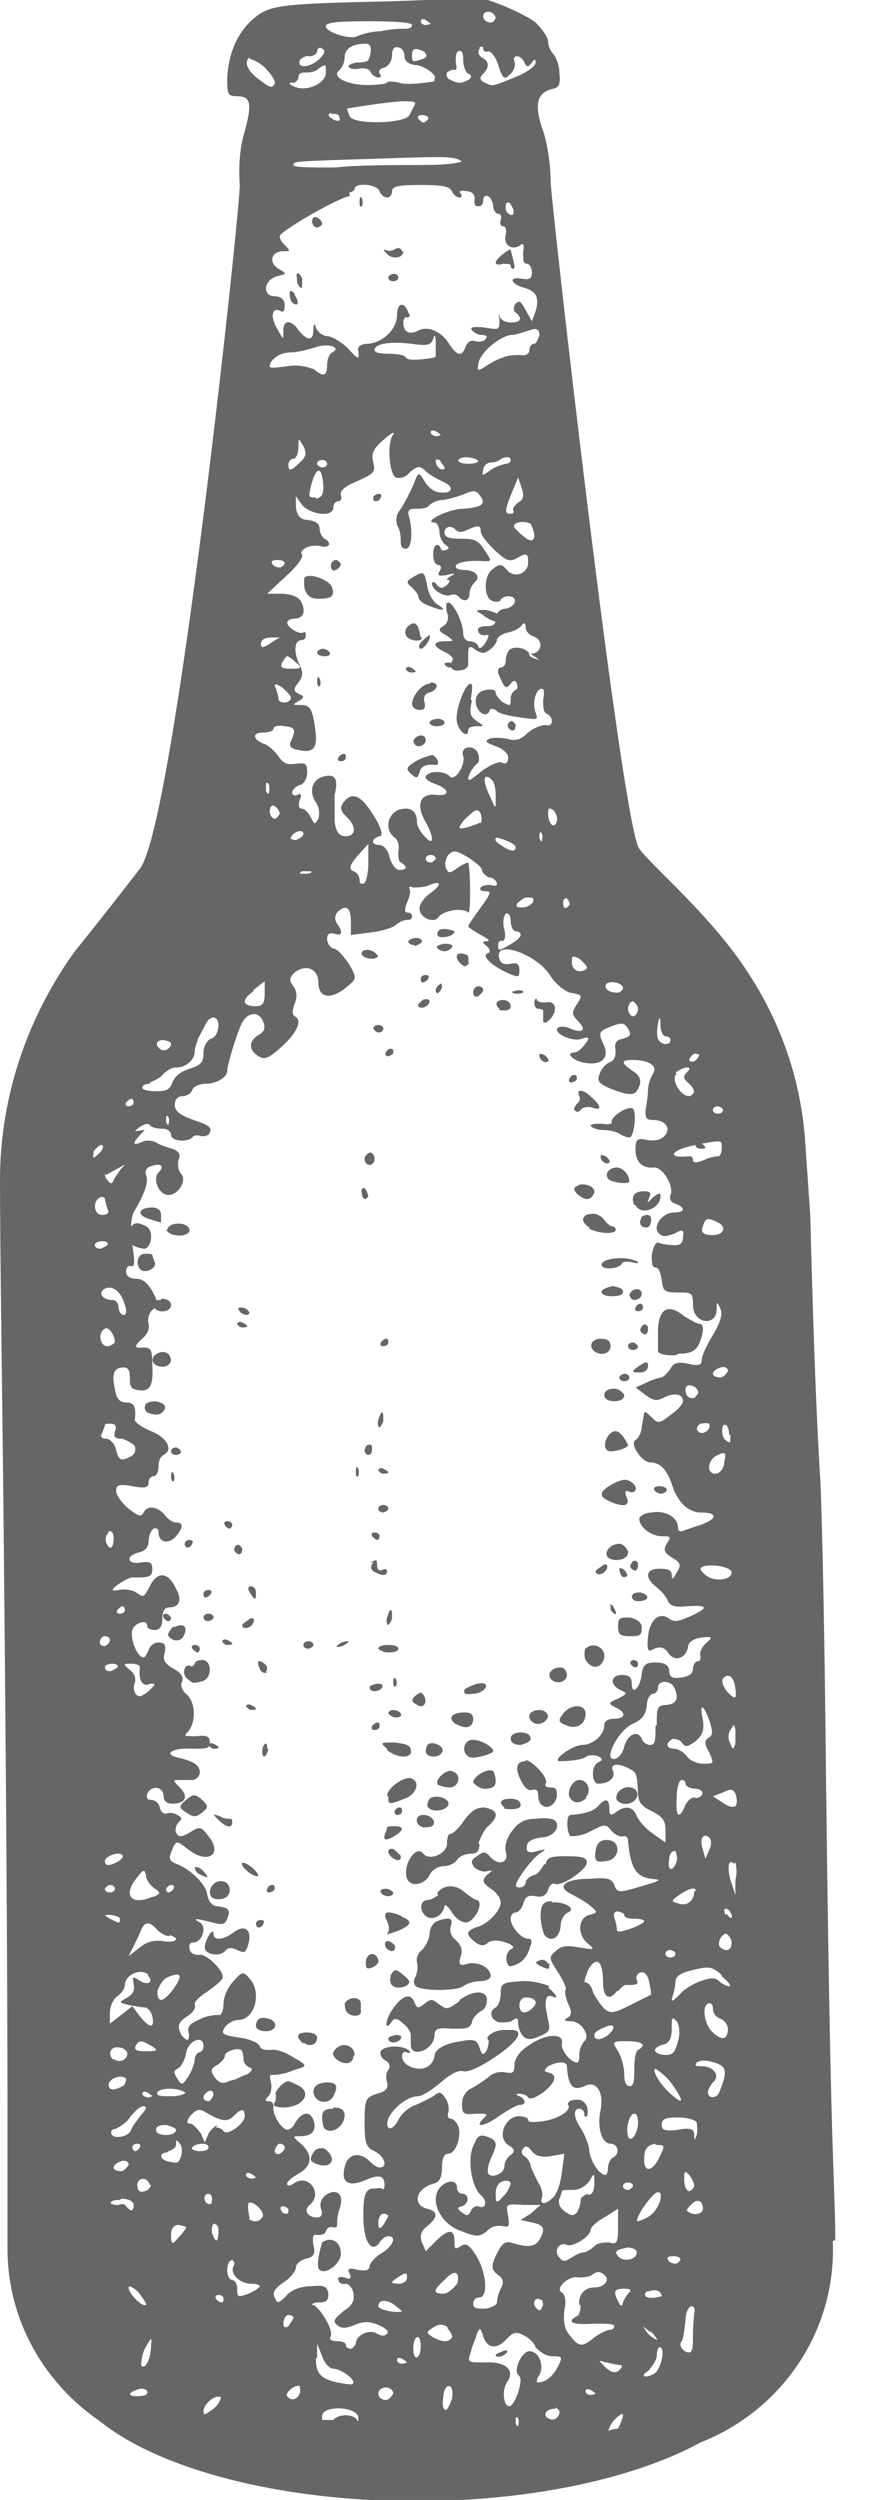 <svg width="7" height="20" viewBox="0 0 7 20" fill="none" xmlns="http://www.w3.org/2000/svg">
<g clip-path="url(#clip0_698_3681)">
<path d="M5.11 10.77C5.11 10.77 5.09 10.74 5.07 10.74C5.05 10.74 5.03 10.75 5.03 10.77C5.03 10.79 5.05 10.8 5.07 10.8C5.09 10.8 5.11 10.79 5.11 10.77Z" fill="#666666"/>
<path d="M4.76 10.81C4.81 10.85 4.89 10.83 4.89 10.77C4.89 10.73 4.87 10.71 4.81 10.71C4.74 10.71 4.71 10.77 4.76 10.81Z" fill="#666666"/>
<path d="M4.9 10.29C4.9 10.29 4.82 10.31 4.82 10.33C4.81 10.35 4.84 10.37 4.9 10.37C4.96 10.37 4.99 10.36 4.99 10.33C4.99 10.31 4.94 10.29 4.9 10.29Z" fill="#666666"/>
<path d="M1.29 10.4C1.21 10.4 1.19 10.43 1.24 10.47C1.29 10.51 1.37 10.49 1.37 10.44C1.37 10.41 1.34 10.39 1.29 10.39V10.4Z" fill="#666666"/>
<path d="M4.94 9.34C4.88 9.34 4.84 9.39 4.87 9.43C4.89 9.46 5.04 9.48 5.04 9.45C5.04 9.4 4.99 9.34 4.94 9.34Z" fill="#666666"/>
<path d="M5.09 10.09C5.04 10.05 4.84 10.06 4.82 10.11C4.8 10.16 4.95 10.16 4.98 10.11C4.99 10.09 5.03 10.09 5.07 10.1C5.12 10.11 5.12 10.11 5.09 10.08V10.09Z" fill="#666666"/>
<path d="M5.04 10.36C5.04 10.36 5.05 10.4 5.08 10.4C5.11 10.4 5.14 10.38 5.14 10.35C5.14 10.3 5.06 10.3 5.04 10.36Z" fill="#666666"/>
<path d="M5.03 11.56C5.03 11.56 4.98 11.45 4.93 11.45C4.87 11.45 4.82 11.56 4.86 11.6C4.88 11.63 5.03 11.59 5.03 11.56Z" fill="#666666"/>
<path d="M4.04 14.47C4.04 14.47 4.17 14.49 4.17 14.44C4.17 14.41 4.14 14.39 4.09 14.39C4.01 14.39 3.99 14.42 4.04 14.46V14.47Z" fill="#666666"/>
<path d="M4.36 8.44C4.36 8.44 4.32 8.42 4.32 8.44C4.32 8.46 4.33 8.48 4.35 8.49C4.36 8.5 4.38 8.5 4.39 8.49C4.4 8.49 4.39 8.46 4.36 8.44Z" fill="#666666"/>
<path d="M4.51 13.71C4.47 13.76 4.47 13.78 4.53 13.8C4.61 13.84 4.69 13.8 4.69 13.71C4.69 13.63 4.57 13.63 4.51 13.71Z" fill="#666666"/>
<path d="M5 11.16C5 11.16 4.97 11.11 4.92 11.11C4.87 11.11 4.84 11.13 4.84 11.16C4.84 11.19 4.87 11.21 4.92 11.21C4.97 11.21 5 11.19 5 11.16Z" fill="#666666"/>
<path d="M5 10.99C5 10.99 4.96 11 4.96 11.02C4.96 11.04 4.98 11.05 5 11.05C5.02 11.05 5.04 11.04 5.04 11.02C5.04 11 5.02 10.99 5 10.99Z" fill="#666666"/>
<path d="M5.03 11.93C5.09 11.96 5.12 11.9 5.06 11.86C5.02 11.83 4.99 11.83 4.91 11.87C4.8 11.93 4.79 11.97 4.88 12.01C4.99 12.06 5.05 12.05 5.02 11.98C5 11.94 5.01 11.92 5.03 11.93Z" fill="#666666"/>
<path d="M4.85 9.25C4.85 9.25 4.81 9.23 4.81 9.25C4.81 9.27 4.82 9.29 4.84 9.3C4.85 9.31 4.87 9.31 4.88 9.3C4.89 9.3 4.88 9.27 4.85 9.25Z" fill="#666666"/>
<path d="M5.13 10.92C5.13 10.92 5.07 10.96 5.07 10.97C5.07 10.98 5.1 10.98 5.13 10.98C5.16 10.98 5.19 10.96 5.19 10.93C5.19 10.89 5.18 10.89 5.13 10.92Z" fill="#666666"/>
<path d="M5.06 12.77C5.06 12.77 5.06 12.81 5.11 12.81C5.2 12.81 5.21 12.76 5.13 12.74C5.1 12.74 5.07 12.74 5.06 12.77Z" fill="#666666"/>
<path d="M5.07 13.28C5.07 13.28 5.04 13.29 5.05 13.31C5.06 13.33 5.08 13.34 5.09 13.34C5.1 13.34 5.11 13.33 5.11 13.31C5.11 13.29 5.09 13.28 5.07 13.28Z" fill="#666666"/>
<path d="M5.04 12.94C4.97 12.94 4.95 12.94 4.95 13.01C4.95 13.08 4.97 13.09 5.05 13.09C5.13 13.09 5.14 13.08 5.14 13.02C5.14 12.98 5.1 12.95 5.04 12.94Z" fill="#666666"/>
<path d="M5.07 12.49C5.07 12.49 5.04 12.52 5.05 12.54C5.08 12.58 5.11 12.57 5.11 12.52C5.11 12.49 5.09 12.48 5.07 12.49Z" fill="#666666"/>
<path d="M4.21 14.09C4.14 14.09 4.12 14.14 4.17 14.24C4.2 14.3 4.23 14.33 4.26 14.32C4.29 14.31 4.31 14.32 4.31 14.36C4.31 14.39 4.32 14.43 4.34 14.44C4.38 14.48 4.45 14.44 4.46 14.37C4.46 14.32 4.46 14.3 4.41 14.3C4.38 14.3 4.36 14.29 4.37 14.27C4.4 14.23 4.27 14.09 4.21 14.08V14.09Z" fill="#666666"/>
<path d="M5.14 9.74C5.14 9.74 5.11 9.78 5.14 9.81C5.18 9.83 5.2 9.82 5.21 9.79C5.23 9.72 5.19 9.7 5.13 9.74H5.14Z" fill="#666666"/>
<path d="M5.15 10.6C5.15 10.6 5.12 10.63 5.13 10.65C5.16 10.69 5.19 10.68 5.19 10.63C5.19 10.6 5.17 10.59 5.15 10.6Z" fill="#666666"/>
<path d="M4.82 12.53C4.82 12.53 4.77 12.56 4.77 12.57C4.77 12.61 4.84 12.6 4.86 12.55C4.87 12.52 4.86 12.51 4.83 12.52L4.82 12.53Z" fill="#666666"/>
<path d="M4.69 13.18C4.69 13.18 4.67 13.23 4.69 13.28C4.74 13.36 4.82 13.35 4.84 13.26C4.85 13.18 4.75 13.13 4.69 13.19V13.18Z" fill="#666666"/>
<path d="M4.72 9.83C4.79 9.87 4.95 9.88 4.93 9.83C4.93 9.82 4.91 9.81 4.9 9.81C4.89 9.81 4.86 9.79 4.84 9.76C4.82 9.73 4.78 9.71 4.75 9.71C4.66 9.71 4.64 9.77 4.72 9.82V9.83Z" fill="#666666"/>
<path d="M4.64 9.48C4.59 9.5 4.59 9.51 4.62 9.55C4.68 9.6 4.72 9.61 4.75 9.56C4.79 9.51 4.71 9.46 4.63 9.48H4.64Z" fill="#666666"/>
<path d="M4.96 12.56C4.96 12.56 4.97 12.6 4.98 12.61C4.99 12.62 5.01 12.62 5.02 12.61C5.03 12.61 5.02 12.58 5 12.56C4.97 12.54 4.96 12.54 4.96 12.56Z" fill="#666666"/>
<path d="M5.03 12.41C5.03 12.41 5 12.35 4.96 12.35C4.89 12.35 4.83 12.42 4.87 12.46C4.92 12.5 5.03 12.48 5.03 12.42V12.41Z" fill="#666666"/>
<path d="M4.89 12.83C4.89 12.83 4.89 12.86 4.89 12.88C4.93 12.93 4.95 12.92 4.92 12.87C4.91 12.84 4.89 12.83 4.88 12.84L4.89 12.83Z" fill="#666666"/>
<path d="M3.11 14.37C3.11 14.44 3.11 14.44 3.24 14.39C3.33 14.36 3.37 14.26 3.3 14.23C3.25 14.2 3.1 14.3 3.1 14.37H3.11Z" fill="#666666"/>
<path d="M3.51 15.16C3.51 15.16 3.46 15.2 3.43 15.2C3.35 15.2 3.36 15.31 3.43 15.34C3.49 15.36 3.55 15.31 3.56 15.25C3.56 15.23 3.59 15.25 3.62 15.3C3.65 15.35 3.7 15.38 3.73 15.38C3.8 15.38 3.88 15.22 3.82 15.2C3.8 15.2 3.75 15.16 3.71 15.13C3.64 15.07 3.54 15.08 3.5 15.15L3.51 15.16Z" fill="#666666"/>
<path d="M2.03 14.95C1.95 14.88 1.9 14.89 1.97 14.96C2 14.99 2.04 15.01 2.06 15.01C2.08 15.01 2.06 14.98 2.03 14.95Z" fill="#666666"/>
<path d="M2.16 15.14C2.16 15.14 2.2 15.13 2.2 15.11C2.2 15.09 2.2 15.08 2.18 15.08C2.16 15.08 2.15 15.09 2.14 15.11C2.13 15.13 2.14 15.14 2.16 15.14Z" fill="#666666"/>
<path d="M4.69 14.38C4.74 14.33 4.71 14.24 4.64 14.24C4.58 14.24 4.53 14.35 4.57 14.39C4.6 14.43 4.65 14.43 4.7 14.38H4.69Z" fill="#666666"/>
<path d="M4.85 14.89C4.97 14.88 4.98 14.72 4.86 14.72C4.81 14.72 4.78 14.74 4.77 14.81C4.76 14.89 4.77 14.9 4.85 14.89Z" fill="#666666"/>
<path d="M4.39 15.71C4.39 15.71 4.37 15.67 4.33 15.68C4.28 15.7 4.28 15.7 4.33 15.73C4.4 15.76 4.4 15.76 4.4 15.71H4.39Z" fill="#666666"/>
<path d="M4.42 15.21C4.35 15.21 4.33 15.24 4.33 15.33C4.33 15.39 4.35 15.46 4.36 15.48C4.41 15.54 4.48 15.51 4.49 15.41C4.49 15.36 4.52 15.31 4.55 15.3C4.62 15.27 4.52 15.21 4.42 15.22V15.21Z" fill="#666666"/>
<path d="M1.71 15.47C1.71 15.41 1.64 15.52 1.64 15.58C1.64 15.64 1.77 15.66 1.81 15.6C1.83 15.58 1.86 15.58 1.9 15.6C1.96 15.63 1.97 15.62 1.99 15.55C2.02 15.44 1.96 15.39 1.87 15.46C1.79 15.52 1.71 15.53 1.71 15.47Z" fill="#666666"/>
<path d="M1.39 13.01C1.39 13.01 1.33 13.07 1.35 13.09C1.39 13.14 1.45 13.13 1.47 13.09C1.51 13.01 1.47 12.98 1.39 13.02V13.01Z" fill="#666666"/>
<path d="M1.37 12.94C1.37 12.94 1.35 12.91 1.33 12.91C1.31 12.91 1.3 12.92 1.31 12.94C1.32 12.96 1.34 12.97 1.35 12.97C1.36 12.97 1.37 12.96 1.37 12.94Z" fill="#666666"/>
<path d="M1.78 15.05C1.71 15.04 1.66 15.12 1.69 15.17C1.7 15.19 1.74 15.2 1.78 15.19C1.86 15.18 1.86 15.06 1.78 15.05Z" fill="#666666"/>
<path d="M1.56 14.94C1.56 14.94 1.56 14.97 1.59 14.99C1.67 15.03 1.68 15.03 1.63 14.97C1.6 14.94 1.57 14.93 1.56 14.94Z" fill="#666666"/>
<path d="M1.62 14.4C1.56 14.35 1.55 14.35 1.49 14.4C1.43 14.45 1.43 14.46 1.49 14.5C1.55 14.54 1.57 14.54 1.62 14.5C1.67 14.46 1.67 14.45 1.62 14.4Z" fill="#666666"/>
<path d="M1.67 13.96C1.67 13.96 1.69 13.99 1.71 13.99C1.73 13.99 1.75 13.99 1.75 13.98C1.75 13.97 1.73 13.96 1.71 13.95C1.69 13.94 1.67 13.95 1.67 13.96Z" fill="#666666"/>
<path d="M1.56 13.31C1.56 13.31 1.54 13.34 1.53 13.33C1.48 13.3 1.45 13.39 1.5 13.43C1.55 13.47 1.54 13.47 1.62 13.45C1.7 13.43 1.7 13.28 1.62 13.28C1.59 13.28 1.56 13.29 1.56 13.31Z" fill="#666666"/>
<path d="M2.15 16.15C2.09 16.13 2.05 16.15 2.05 16.21C2.05 16.23 2.08 16.25 2.13 16.25C2.22 16.25 2.23 16.17 2.15 16.15Z" fill="#666666"/>
<path d="M5.09 9.64C5.13 9.73 5.29 9.67 5.29 9.57C5.29 9.54 5.28 9.54 5.23 9.58C5.18 9.63 5.18 9.63 5.2 9.58C5.22 9.54 5.2 9.53 5.16 9.53C5.08 9.53 5.05 9.57 5.08 9.64H5.09Z" fill="#666666"/>
<path d="M3.38 14.62C3.38 14.62 3.44 14.62 3.46 14.61C3.5 14.58 3.46 14.52 3.39 14.52C3.32 14.52 3.32 14.6 3.39 14.62H3.38Z" fill="#666666"/>
<path d="M3.16 14.49C3.16 14.49 3.16 14.52 3.18 14.52C3.2 14.52 3.22 14.51 3.22 14.49C3.22 14.47 3.22 14.46 3.2 14.46C3.18 14.46 3.17 14.47 3.16 14.49Z" fill="#666666"/>
<path d="M3.37 13.54C3.37 13.54 3.28 13.58 3.31 13.62C3.31 13.62 3.35 13.65 3.37 13.65C3.42 13.65 3.42 13.57 3.37 13.54Z" fill="#666666"/>
<path d="M3.08 14.69C3.08 14.69 3.06 14.74 3.14 14.7C3.23 14.65 3.25 14.61 3.16 14.61C3.13 14.61 3.1 14.61 3.1 14.62C3.1 14.63 3.09 14.66 3.08 14.68V14.69Z" fill="#666666"/>
<path d="M3.83 14.75C3.83 14.75 3.87 14.64 3.91 14.61C4 14.53 3.99 14.48 3.88 14.46C3.82 14.46 3.78 14.48 3.72 14.56C3.68 14.62 3.63 14.67 3.61 14.67C3.59 14.67 3.58 14.7 3.58 14.75C3.58 14.83 3.44 14.89 3.39 14.83C3.33 14.75 3.22 14.93 3.26 15.03C3.29 15.1 3.4 15.08 3.44 15C3.46 14.96 3.51 14.93 3.55 14.93C3.59 14.93 3.64 14.91 3.66 14.88C3.68 14.85 3.73 14.83 3.77 14.83C3.82 14.83 3.84 14.81 3.84 14.75H3.83Z" fill="#666666"/>
<path d="M3.2 14.84C3.2 14.84 3.16 14.79 3.14 14.79C3.1 14.79 3.1 14.83 3.14 14.86C3.19 14.9 3.23 14.88 3.2 14.83V14.84Z" fill="#666666"/>
<path d="M3.56 7.55C3.56 7.55 3.49 7.56 3.5 7.58C3.51 7.6 3.54 7.61 3.56 7.61C3.58 7.61 3.6 7.6 3.62 7.58C3.63 7.56 3.61 7.55 3.56 7.55Z" fill="#666666"/>
<path d="M4.36 14.91C4.36 14.91 4.32 14.99 4.28 15C4.24 15.01 4.21 15.04 4.21 15.06C4.21 15.08 4.19 15.1 4.16 15.1C4.12 15.1 4.12 15.08 4.18 14.99C4.22 14.93 4.28 14.86 4.32 14.83C4.38 14.79 4.38 14.79 4.3 14.81C4.23 14.83 4.21 14.81 4.22 14.77C4.22 14.73 4.27 14.71 4.33 14.7C4.43 14.7 4.49 14.62 4.45 14.57C4.44 14.55 4.37 14.54 4.3 14.55C4.2 14.55 4.15 14.58 4.1 14.65C4.06 14.7 4.04 14.77 4.05 14.81C4.08 14.9 4 14.93 3.93 14.86C3.89 14.81 3.87 14.81 3.82 14.85C3.77 14.88 3.77 14.9 3.8 14.94C3.82 14.96 3.87 14.98 3.9 14.97C3.95 14.96 3.95 14.96 3.9 15C3.86 15.04 3.86 15.06 3.93 15.11C3.98 15.14 4.01 15.19 4.01 15.22C4.01 15.29 3.9 15.4 3.81 15.42C3.73 15.45 3.73 15.48 3.81 15.54C3.85 15.57 3.88 15.57 3.91 15.54C3.94 15.52 3.99 15.52 4.05 15.54C4.11 15.56 4.12 15.58 4.1 15.59C4.05 15.61 4.04 15.7 4.08 15.73C4.08 15.73 4.18 15.73 4.23 15.62C4.26 15.54 4.27 15.51 4.23 15.51C4.17 15.51 4.09 15.41 4.09 15.35C4.09 15.32 4.11 15.3 4.13 15.3C4.15 15.3 4.18 15.27 4.19 15.23C4.21 15.17 4.23 15.16 4.29 15.17C4.34 15.18 4.37 15.17 4.39 15.12C4.4 15.08 4.43 15.06 4.44 15.07C4.49 15.1 4.7 14.96 4.7 14.9C4.7 14.86 4.66 14.85 4.54 14.85C4.4 14.85 4.38 14.86 4.37 14.92L4.36 14.91Z" fill="#666666"/>
<path d="M3.13 15.8C3.13 15.8 3.11 15.87 3.15 15.89C3.18 15.91 3.22 15.9 3.25 15.89C3.29 15.86 3.29 15.85 3.23 15.8C3.17 15.75 3.16 15.75 3.13 15.8Z" fill="#666666"/>
<path d="M3.44 14.39C3.44 14.39 3.41 14.44 3.43 14.46C3.46 14.5 3.57 14.49 3.59 14.44C3.61 14.39 3.49 14.35 3.44 14.39Z" fill="#666666"/>
<path d="M3.22 15.33C3.1 15.28 3.06 15.29 3.1 15.37C3.12 15.41 3.12 15.45 3.1 15.47C3.09 15.48 3.12 15.47 3.18 15.45C3.3 15.4 3.31 15.37 3.21 15.33H3.22Z" fill="#666666"/>
<path d="M3.51 14.28C3.51 14.28 3.56 14.3 3.6 14.3C3.68 14.3 3.7 14.19 3.62 14.17C3.57 14.15 3.47 14.25 3.51 14.28Z" fill="#666666"/>
<path d="M3.65 13.79C3.73 13.84 3.79 13.82 3.79 13.75C3.79 13.71 3.76 13.7 3.72 13.7C3.61 13.7 3.58 13.75 3.66 13.8L3.65 13.79Z" fill="#666666"/>
<path d="M5.15 10.46C5.15 10.46 5.15 10.43 5.13 10.43C5.11 10.43 5.1 10.44 5.09 10.46C5.08 10.48 5.09 10.49 5.11 10.49C5.13 10.49 5.15 10.48 5.15 10.46Z" fill="#666666"/>
<path d="M2.58 17.94C2.58 17.94 2.52 18.13 2.56 18.16C2.61 18.2 2.73 18.11 2.73 18.03C2.73 17.93 2.65 17.89 2.58 17.94Z" fill="#666666"/>
<path d="M2.6 17.19C2.6 17.19 2.54 17.17 2.51 17.22C2.48 17.27 2.48 17.29 2.53 17.31C2.65 17.36 2.71 17.27 2.6 17.19Z" fill="#666666"/>
<path d="M2.43 16.34C2.48 16.38 2.54 16.36 2.54 16.3C2.54 16.28 2.51 16.26 2.46 16.26C2.38 16.26 2.36 16.29 2.43 16.35V16.34Z" fill="#666666"/>
<path d="M2.95 9.57C2.95 9.57 2.93 9.48 2.9 9.51C2.89 9.52 2.9 9.55 2.9 9.57C2.92 9.6 2.93 9.6 2.95 9.57Z" fill="#666666"/>
<path d="M2.67 16.87C2.6 16.87 2.58 16.89 2.58 16.94C2.58 16.98 2.59 17.02 2.6 17.03C2.66 17.08 2.76 17.01 2.76 16.92C2.76 16.88 2.73 16.86 2.67 16.86V16.87Z" fill="#666666"/>
<path d="M2.76 16.02C2.76 16.02 2.76 16.08 2.78 16.1C2.82 16.14 2.89 16.13 2.89 16.1C2.89 16.09 2.89 16.06 2.89 16.03C2.89 15.97 2.79 15.97 2.76 16.03V16.02Z" fill="#666666"/>
<path d="M2.21 16.77C2.21 16.77 2.21 16.81 2.2 16.82C2.18 16.84 2.2 16.86 2.27 16.86C2.42 16.86 2.5 16.75 2.4 16.69C2.36 16.67 2.32 16.65 2.31 16.65C2.27 16.65 2.19 16.74 2.21 16.76V16.77Z" fill="#666666"/>
<path d="M2.84 16.44C2.84 16.37 2.75 16.33 2.69 16.39C2.66 16.42 2.66 16.44 2.69 16.47C2.76 16.53 2.83 16.51 2.83 16.45L2.84 16.44Z" fill="#666666"/>
<path d="M2.47 13.19C2.47 13.19 2.51 13.18 2.51 13.16C2.51 13.14 2.49 13.13 2.47 13.13C2.45 13.13 2.43 13.14 2.43 13.16C2.43 13.18 2.45 13.19 2.47 13.19Z" fill="#666666"/>
<path d="M3.09 10.71C3.09 10.71 3.06 10.72 3.05 10.74C3.04 10.76 3.05 10.77 3.07 10.77C3.09 10.77 3.11 10.76 3.11 10.74C3.11 10.72 3.11 10.71 3.09 10.71Z" fill="#666666"/>
<path d="M3.03 7.65C3.03 7.65 2.99 7.59 2.93 7.6C2.9 7.6 2.89 7.63 2.9 7.64C2.93 7.68 3.03 7.68 3.03 7.64V7.65Z" fill="#666666"/>
<path d="M2.99 8.23C2.99 8.23 3.01 8.26 3.03 8.26C3.05 8.26 3.07 8.25 3.07 8.23C3.07 8.21 3.05 8.2 3.03 8.2C3.01 8.2 2.99 8.21 2.99 8.23Z" fill="#666666"/>
<path d="M2.52 16.77C2.55 16.83 2.64 16.83 2.67 16.77C2.71 16.69 2.7 16.66 2.62 16.66C2.53 16.66 2.49 16.71 2.52 16.77Z" fill="#666666"/>
<path d="M2.74 13.17C2.74 13.17 2.8 13.14 2.79 13.13C2.78 13.13 2.75 13.13 2.72 13.15C2.68 13.18 2.69 13.18 2.74 13.17Z" fill="#666666"/>
<path d="M2.87 11.81C2.87 11.81 2.88 11.77 2.87 11.75C2.86 11.73 2.85 11.73 2.85 11.77C2.85 11.8 2.85 11.82 2.87 11.81Z" fill="#666666"/>
<path d="M3.11 8.45C3.11 8.45 3.15 8.44 3.15 8.42C3.15 8.4 3.15 8.39 3.13 8.39C3.11 8.39 3.1 8.4 3.09 8.42C3.08 8.44 3.09 8.45 3.11 8.45Z" fill="#666666"/>
<path d="M4.4 15.89C4.4 15.89 4.29 15.84 4.17 15.85C4.02 15.86 4.01 15.87 4.01 15.95C4.01 16 3.99 16.05 3.97 16.06C3.91 16.09 3.93 16.16 4 16.18C4.04 16.18 4.09 16.18 4.11 16.16C4.14 16.14 4.15 16.14 4.15 16.19C4.15 16.22 4.17 16.27 4.19 16.29C4.22 16.32 4.26 16.32 4.32 16.29C4.4 16.26 4.41 16.24 4.39 16.16C4.38 16.11 4.37 16.06 4.37 16.05C4.37 15.98 4.38 15.96 4.42 15.97C4.48 16 4.46 15.96 4.39 15.9L4.4 15.89ZM4.27 16.06C4.21 16.12 4.16 16.11 4.16 16.04C4.16 16.01 4.18 15.98 4.21 15.98C4.29 15.98 4.31 16.02 4.27 16.06Z" fill="#666666"/>
<path d="M2.92 11.61C2.92 11.61 2.93 11.64 2.95 11.64C2.97 11.64 2.98 11.62 2.98 11.59C2.98 11.56 2.97 11.55 2.95 11.56C2.93 11.56 2.92 11.59 2.92 11.61Z" fill="#666666"/>
<path d="M3.68 16.01C3.58 16.08 3.58 16.08 3.51 16.03C3.46 15.99 3.45 15.99 3.4 16.03C3.35 16.07 3.34 16.07 3.32 16.02C3.29 15.94 3.22 15.96 3.14 16.08C3.08 16.17 3.08 16.26 3.14 16.17C3.16 16.14 3.19 16.15 3.23 16.19C3.27 16.22 3.29 16.26 3.29 16.28C3.29 16.29 3.29 16.33 3.29 16.36C3.29 16.47 3.48 16.4 3.48 16.28C3.48 16.23 3.51 16.22 3.62 16.23C3.74 16.23 3.76 16.23 3.78 16.18C3.78 16.15 3.82 16.11 3.85 16.09C3.88 16.08 3.9 16.04 3.9 16C3.9 15.92 3.79 15.92 3.68 16V16.01Z" fill="#666666"/>
<path d="M4.03 18.81C4.03 18.81 3.97 18.83 3.97 18.84C3.97 18.87 4.04 18.85 4.06 18.82C4.07 18.8 4.06 18.8 4.02 18.81H4.03Z" fill="#666666"/>
<path d="M6.69 17.92C6.69 17.72 6.68 17.56 6.68 17.49C6.65 16.73 6.63 15.53 6.61 13.71C6.6 12.85 6.58 12.01 6.57 11.84C6.52 11.06 6.49 9.73 6.49 9.73L6.45 9.15C6.42 8.66 6.26 8.19 5.99 7.78C5.7 7.33 5.23 6.94 5.12 6.79C4.98 6.6 4.41 1.59 4.41 1.45C4.41 1.31 4.38 1.12 4.34 1.02C4.28 0.83 4.3 0.74 4.43 0.71C4.48 0.7 4.49 0.67 4.48 0.58C4.48 0.52 4.45 0.45 4.43 0.43C4.41 0.41 4.39 0.37 4.39 0.33C4.39 0.3 4.34 0.23 4.29 0.18C4.17 0.09 3.84 -0.04 3.79 -0.02C3.77 -0.02 3.48 8.75387e-05 3.14 0.01C2.23 0.03 2.16 0.04 2.03 0.15C1.9 0.26 1.83 0.43 1.82 0.62C1.82 0.75 1.82 0.77 1.9 0.77C2.01 0.77 2.02 0.83 1.96 1.05C1.92 1.18 1.91 1.33 1.92 1.48C1.93 1.61 1.4 6.6 1.12 6.95C1.02 7.08 0.81 7.35 0.6 7.61C0.21 8.15 0 8.79 0 9.44C0 9.99 0.02 11.28 0.03 12.31C0.04 13.33 0.06 15.44 0.06 16.99C0.06 17.37 0.06 17.7 0.06 17.99C0.06 18.57 0.36 19.07 0.8 19.37C1.27 19.75 2.23 20.01 3.33 20.01C4.27 20.01 5.1 19.82 5.61 19.54C6.25 19.29 6.7 18.66 6.67 17.93L6.69 17.92ZM0.98 11.51C0.98 11.51 1.06 11.54 1.08 11.57C1.09 11.61 1.08 11.64 1.03 11.66C0.97 11.69 0.95 11.68 0.93 11.6C0.92 11.55 0.88 11.51 0.85 11.51C0.81 11.51 0.8 11.49 0.82 11.46C0.83 11.43 0.84 11.41 0.84 11.4C0.84 11.39 0.86 11.39 0.89 11.39C0.92 11.39 0.94 11.41 0.92 11.45C0.91 11.5 0.92 11.51 0.98 11.51ZM1.2 13.47C1.25 13.47 1.25 13.47 1.2 13.52C1.17 13.55 1.13 13.57 1.12 13.57C1.08 13.57 1.06 13.51 1.08 13.46C1.09 13.43 1.08 13.39 1.04 13.36C0.98 13.31 0.99 13.31 1.05 13.31C1.09 13.31 1.12 13.32 1.12 13.34C1.11 13.43 1.13 13.48 1.18 13.48L1.2 13.47ZM1.36 15.48C1.36 15.48 1.41 15.5 1.41 15.51C1.41 15.53 1.37 15.54 1.31 15.53C1.24 15.52 1.18 15.53 1.12 15.58L1.03 15.65L1.07 15.57C1.07 15.57 1.12 15.47 1.13 15.44C1.16 15.37 1.2 15.37 1.26 15.44C1.29 15.47 1.33 15.49 1.36 15.49V15.48ZM1.33 15.11C1.33 15.11 1.35 15.08 1.37 15.08C1.39 15.08 1.4 15.09 1.39 15.11C1.38 15.13 1.36 15.14 1.35 15.14C1.34 15.14 1.33 15.13 1.33 15.11ZM1.7 17.62C1.7 17.62 1.68 17.65 1.65 17.62C1.62 17.58 1.65 17.53 1.69 17.56C1.69 17.56 1.71 17.6 1.69 17.62H1.7ZM1.71 17.79C1.71 17.79 1.75 17.79 1.75 17.84C1.75 17.94 1.73 17.95 1.7 17.87C1.69 17.84 1.7 17.8 1.71 17.79ZM1.59 17.21C1.59 17.21 1.52 17.2 1.54 17.18C1.55 17.16 1.59 17.15 1.62 17.15C1.65 17.15 1.67 17.16 1.67 17.18C1.67 17.2 1.64 17.21 1.59 17.21ZM1.77 19.18C1.77 19.18 1.76 19.23 1.71 19.27C1.64 19.32 1.63 19.33 1.63 19.29C1.63 19.23 1.73 19.15 1.77 19.18ZM1.77 18.42C1.77 18.42 1.74 18.41 1.73 18.39C1.72 18.37 1.73 18.36 1.75 18.36C1.77 18.36 1.79 18.37 1.79 18.39C1.79 18.41 1.79 18.42 1.77 18.42ZM1.74 17C1.74 17 1.69 17.03 1.67 17.07L1.64 17.14L1.61 17.07C1.61 17.07 1.56 17 1.53 16.99C1.49 16.99 1.49 16.97 1.53 16.92C1.58 16.87 1.6 16.87 1.65 16.9C1.77 16.97 1.82 16.98 1.87 16.93C1.93 16.87 1.96 16.86 1.96 16.93C1.96 16.99 1.82 17.09 1.79 17.05C1.78 17.03 1.75 17.02 1.73 17.02L1.74 17ZM1.86 18.08C1.86 18.08 1.89 18.1 1.87 18.13C1.84 18.19 1.92 18.27 2.01 18.27C2.05 18.27 2.08 18.28 2.08 18.29C2.08 18.3 2.04 18.33 1.99 18.35C1.9 18.38 1.9 18.38 1.9 18.31C1.9 18.27 1.88 18.24 1.86 18.24C1.84 18.24 1.82 18.21 1.82 18.16C1.82 18.11 1.84 18.08 1.86 18.08ZM2 17.75C2 17.75 1.97 17.62 2 17.62C2.05 17.62 2.13 17.71 2.1 17.74C2.07 17.78 2.03 17.78 1.99 17.75H2ZM2.01 17.43C2.01 17.43 1.97 17.42 1.97 17.4C1.97 17.38 1.99 17.38 2.01 17.39C2.03 17.4 2.05 17.42 2.05 17.42C2.05 17.42 2.03 17.43 2.01 17.43ZM1.96 16.6C1.96 16.6 1.88 16.64 1.87 16.64C1.86 16.64 1.83 16.65 1.81 16.66C1.78 16.67 1.75 16.66 1.72 16.62C1.68 16.56 1.69 16.55 1.74 16.52C1.77 16.5 1.8 16.47 1.8 16.45C1.8 16.41 1.9 16.38 1.93 16.4C1.94 16.4 1.95 16.44 1.95 16.47C1.95 16.5 1.97 16.53 2 16.54C2.03 16.55 2.02 16.57 1.97 16.6H1.96ZM1.71 16.76C1.71 16.76 1.69 16.81 1.67 16.81C1.65 16.81 1.63 16.8 1.63 16.78C1.63 16.76 1.65 16.74 1.67 16.73C1.69 16.72 1.71 16.73 1.71 16.76ZM1.6 16.41C1.6 16.41 1.56 16.44 1.56 16.47C1.56 16.5 1.54 16.56 1.51 16.61C1.46 16.68 1.46 16.69 1.42 16.63C1.39 16.58 1.39 16.57 1.42 16.55C1.45 16.54 1.48 16.48 1.49 16.43C1.5 16.33 1.63 16.27 1.63 16.37C1.63 16.4 1.61 16.42 1.59 16.42L1.6 16.41ZM1.49 16.74C1.49 16.74 1.46 16.77 1.38 16.77C1.29 16.77 1.25 16.77 1.26 16.74C1.28 16.7 1.43 16.7 1.48 16.74H1.49ZM0.89 15.32C0.89 15.32 0.96 15.33 0.96 15.35C0.96 15.39 0.96 15.39 0.88 15.35C0.83 15.32 0.83 15.32 0.88 15.32H0.89ZM0.84 15.11C0.84 15.11 0.86 15.08 0.88 15.08C0.9 15.08 0.92 15.09 0.92 15.11C0.92 15.13 0.9 15.14 0.88 15.14C0.86 15.14 0.84 15.13 0.84 15.11ZM0.91 16.48C0.86 16.44 0.88 16.37 0.95 16.38C0.99 16.38 1.02 16.41 1.02 16.43C1.02 16.48 0.95 16.51 0.91 16.47V16.48ZM1.01 16.63C1.01 16.63 1.01 16.68 0.98 16.69C0.91 16.73 0.87 16.72 0.87 16.68C0.87 16.63 0.97 16.59 1.01 16.63ZM0.93 17.03C0.93 17.03 1.01 16.99 1.04 16.94C1.08 16.89 1.12 16.85 1.15 16.85C1.18 16.85 1.17 16.88 1.13 16.92C1.1 16.96 1.06 17.01 1.05 17.04C1.03 17.1 0.89 17.12 0.89 17.06C0.89 17.04 0.91 17.03 0.94 17.03H0.93ZM1.21 17.48C1.21 17.48 1.2 17.52 1.16 17.53C1.12 17.54 1.1 17.53 1.1 17.48C1.1 17.42 1.18 17.41 1.2 17.48H1.21ZM1.08 17.21C1.08 17.21 1.06 17.2 1.06 17.18C1.06 17.16 1.08 17.15 1.1 17.15C1.12 17.15 1.13 17.16 1.12 17.18C1.11 17.2 1.09 17.21 1.08 17.21ZM1.03 17.32C1.03 17.32 1 17.37 0.97 17.37C0.94 17.37 0.91 17.36 0.91 17.34C0.91 17.32 0.94 17.3 0.97 17.29C1 17.28 1.03 17.29 1.03 17.32ZM0.97 17.59C1.03 17.59 1.07 17.61 1.07 17.64C1.07 17.69 1.05 17.7 1.01 17.65C1 17.63 0.97 17.63 0.95 17.64C0.93 17.64 0.91 17.64 0.89 17.63C0.88 17.61 0.91 17.6 0.96 17.6L0.97 17.59ZM1.11 18.34C1.11 18.34 1.18 18.43 1.17 18.44C1.14 18.46 1.03 18.35 1.03 18.3C1.03 18.28 1.07 18.3 1.11 18.34ZM1.05 19.14C1.05 19.14 1.1 19.11 1.13 19.11C1.16 19.11 1.18 19.12 1.18 19.14C1.18 19.16 1.15 19.17 1.1 19.17C1.05 19.17 1.03 19.16 1.05 19.14ZM1.13 18.93C1.13 18.93 1.13 18.85 1.16 18.79C1.21 18.7 1.22 18.69 1.21 18.76C1.21 18.87 1.16 18.97 1.13 18.92V18.93ZM1.18 16.78C1.18 16.78 1.14 16.77 1.14 16.75C1.14 16.73 1.16 16.73 1.18 16.74C1.2 16.75 1.22 16.77 1.22 16.77C1.22 16.77 1.2 16.78 1.18 16.78ZM1.16 16.41C1.09 16.41 1.07 16.4 1.09 16.36C1.11 16.33 1.13 16.32 1.18 16.35C1.22 16.37 1.25 16.39 1.25 16.4C1.25 16.41 1.21 16.41 1.16 16.41ZM1.33 17C1.33 17 1.41 17.02 1.41 17.04C1.41 17.06 1.38 17.08 1.33 17.08C1.29 17.08 1.25 17.07 1.25 17.04C1.25 17.01 1.28 17 1.33 17ZM1.35 17.21C1.35 17.21 1.41 17.19 1.41 17.16C1.41 17.12 1.41 17.11 1.44 17.15C1.46 17.17 1.46 17.22 1.45 17.25C1.43 17.31 1.42 17.31 1.34 17.29C1.27 17.27 1.28 17.22 1.34 17.22L1.35 17.21ZM1.43 17.8C1.43 17.8 1.49 17.81 1.49 17.82C1.49 17.83 1.46 17.87 1.43 17.9C1.38 17.96 1.37 17.96 1.37 17.88C1.37 17.83 1.39 17.8 1.43 17.8ZM1.26 15.93C1.26 15.93 1.29 15.84 1.34 15.82C1.45 15.77 1.47 15.8 1.39 15.91C1.31 16.02 1.26 16.03 1.26 15.93ZM1.23 15.17C1.06 15.25 0.98 15.17 1.09 15.03C1.15 14.95 1.16 14.95 1.17 15.01C1.17 15.04 1.21 15.09 1.24 15.11C1.29 15.14 1.29 15.15 1.22 15.18L1.23 15.17ZM1.18 15.8C1.24 15.86 1.18 15.89 1.11 15.84C1.06 15.81 1.06 15.81 1.07 15.87C1.08 15.92 1.07 15.95 1.02 15.98C0.95 16.02 0.95 16.02 1.03 16.04C1.08 16.05 1.14 16.06 1.16 16.06C1.18 16.06 1.21 16.09 1.22 16.13C1.24 16.23 1.2 16.23 1.12 16.13L1.06 16.05L0.97 16.12L0.88 16.19V16.1C0.88 16.05 0.91 15.99 0.94 15.97C0.97 15.95 1 15.91 1 15.88C1 15.8 1.13 15.74 1.19 15.8H1.18ZM0.95 14.89C0.88 14.93 0.84 14.93 0.84 14.89C0.84 14.85 0.95 14.81 0.98 14.84C0.99 14.85 0.98 14.87 0.95 14.89ZM0.94 12.88C0.94 12.88 0.97 12.85 0.98 12.85C0.99 12.85 1 12.86 1 12.88C1 12.9 0.98 12.91 0.96 12.91C0.94 12.91 0.93 12.9 0.94 12.88ZM0.94 13.34C0.94 13.34 0.9 13.37 0.88 13.37C0.86 13.37 0.84 13.36 0.84 13.34C0.84 13.32 0.87 13.31 0.9 13.31C0.93 13.31 0.95 13.32 0.94 13.34ZM0.84 13.17C0.84 13.17 0.8 13.17 0.8 13.14C0.8 13.11 0.82 13.09 0.84 13.09C0.86 13.09 0.88 13.1 0.88 13.12C0.88 13.14 0.86 13.16 0.84 13.17ZM0.9 10.4C0.82 10.4 0.78 10.34 0.84 10.31C0.9 10.28 0.97 10.33 1 10.44C1.02 10.49 1.01 10.52 0.99 10.52C0.97 10.52 0.95 10.49 0.95 10.46C0.95 10.43 0.93 10.4 0.9 10.4ZM0.92 10.74C0.92 10.74 0.89 10.77 0.86 10.77C0.8 10.77 0.78 10.66 0.84 10.63C0.87 10.61 0.92 10.68 0.92 10.74ZM0.86 9.96C0.86 9.96 0.82 9.99 0.8 9.99C0.78 9.99 0.76 9.98 0.76 9.96C0.76 9.94 0.79 9.93 0.82 9.93C0.85 9.93 0.87 9.94 0.86 9.96ZM2.31 18.61C2.31 18.61 2.27 18.64 2.27 18.59C2.27 18.55 2.29 18.52 2.31 18.52C2.33 18.52 2.35 18.53 2.35 18.54C2.35 18.55 2.33 18.58 2.31 18.61ZM2.4 19.09C2.4 19.09 2.41 19.13 2.4 19.15C2.38 19.2 2.33 19.21 2.3 19.17C2.28 19.14 2.37 19.07 2.4 19.09ZM2.54 18.86V18.75L2.58 18.85C2.6 18.91 2.64 18.95 2.67 18.95C2.72 18.95 2.83 19.02 2.83 19.06C2.83 19.08 2.81 19.08 2.7 19.06C2.57 19.03 2.53 18.99 2.53 18.87L2.54 18.86ZM2.58 19.33C2.58 19.24 2.86 19.25 2.87 19.34C2.87 19.37 2.87 19.38 2.86 19.36C2.83 19.31 2.71 19.31 2.67 19.36C2.64 19.36 2.61 19.36 2.58 19.36C2.58 19.36 2.58 19.35 2.58 19.34V19.33ZM3.2 18.27C3.2 18.27 3.14 18.27 3.14 18.26C3.14 18.25 3.17 18.23 3.2 18.21C3.25 18.18 3.26 18.18 3.26 18.22C3.26 18.25 3.23 18.27 3.2 18.27ZM3.26 18.9C3.26 18.9 3.24 18.91 3.22 18.91C3.2 18.91 3.18 18.9 3.18 18.88C3.18 18.86 3.2 18.86 3.22 18.87C3.24 18.88 3.26 18.9 3.26 18.9ZM3.16 18.44L3.22 18.49C3.19 18.51 3.03 18.48 3.03 18.45C3.03 18.4 3.09 18.39 3.16 18.44ZM3.15 19.15C3.15 19.15 3.12 19.2 3.09 19.2C3.06 19.2 3.03 19.18 3.03 19.15C3.03 19.12 3.06 19.1 3.09 19.1C3.12 19.1 3.15 19.12 3.15 19.15ZM3.31 18.79C3.31 18.68 3.37 18.66 3.37 18.77C3.37 18.81 3.36 18.85 3.34 18.86C3.32 18.86 3.31 18.84 3.31 18.78V18.79ZM4.3 18.79C4.3 18.79 4.36 18.85 4.42 18.85C4.5 18.85 4.51 18.85 4.47 18.93C4.43 19.01 4.37 19.06 4.31 19.06C4.29 19.06 4.3 19.03 4.32 19C4.36 18.93 4.32 18.81 4.24 18.81C4.18 18.81 4.11 18.96 4.15 19C4.18 19.02 4.17 19.07 4.15 19.14C4.13 19.2 4.1 19.25 4.08 19.25C4.03 19.25 4.02 19.12 4.06 19.06C4.13 18.96 4.05 18.89 3.88 18.9C3.75 18.9 3.74 18.9 3.77 18.82C3.78 18.77 3.81 18.71 3.82 18.67C3.84 18.62 3.85 18.62 3.87 18.69C3.9 18.79 3.98 18.8 4.06 18.71C4.11 18.66 4.13 18.65 4.19 18.68C4.23 18.7 4.28 18.74 4.29 18.78L4.3 18.79ZM4.34 18.4C4.34 18.4 4.36 18.44 4.34 18.46C4.33 18.49 4.32 18.49 4.29 18.46C4.26 18.42 4.29 18.37 4.33 18.4H4.34ZM4.31 17.46C4.31 17.46 4.26 17.36 4.25 17.33C4.25 17.3 4.22 17.26 4.2 17.25C4.18 17.24 4.17 17.21 4.19 17.19C4.21 17.16 4.23 17.17 4.26 17.21C4.29 17.25 4.34 17.26 4.41 17.25L4.52 17.23L4.5 17.38C4.49 17.47 4.46 17.55 4.43 17.58C4.37 17.64 4.32 17.64 4.34 17.58C4.35 17.56 4.34 17.5 4.31 17.46ZM4.95 15.93C4.95 15.93 4.99 15.88 5.01 15.88C5.09 15.88 5.12 15.88 5.1 15.84C5.09 15.82 5.1 15.79 5.13 15.78C5.16 15.77 5.19 15.8 5.2 15.86C5.21 15.91 5.22 15.96 5.21 15.96C5.21 15.96 5.13 16 5.05 16.04C4.91 16.11 4.89 16.11 4.84 16.07C4.81 16.04 4.77 15.98 4.75 15.94C4.74 15.89 4.71 15.86 4.69 15.86C4.67 15.86 4.69 15.82 4.71 15.76C4.78 15.64 4.83 15.69 4.83 15.86C4.83 15.98 4.88 16.01 4.94 15.93H4.95ZM4.94 15.29C4.94 15.29 5 15.3 5 15.32C5 15.34 5.03 15.35 5.08 15.35C5.13 15.35 5.16 15.36 5.16 15.37C5.16 15.38 5.11 15.41 5.05 15.43C4.96 15.46 4.94 15.46 4.94 15.43C4.94 15.41 4.93 15.37 4.92 15.34C4.91 15.31 4.92 15.29 4.96 15.29H4.94ZM5.25 13.81C5.25 13.91 5.25 13.96 5.21 13.96C5.18 13.96 5.15 13.94 5.14 13.91C5.11 13.84 5.03 13.87 5 13.97C4.99 14.02 4.96 14.06 4.93 14.07C4.82 14.1 4.95 13.84 5.07 13.79C5.14 13.76 5.17 13.72 5.18 13.65C5.18 13.59 5.21 13.55 5.23 13.55C5.25 13.55 5.27 13.53 5.27 13.5C5.27 13.44 5.37 13.44 5.4 13.5C5.44 13.59 5.42 13.63 5.34 13.64C5.26 13.64 5.26 13.67 5.26 13.8L5.25 13.81ZM5.38 13.91C5.38 13.91 5.44 13.91 5.46 13.94C5.49 13.98 5.5 13.98 5.57 13.93C5.63 13.88 5.64 13.84 5.63 13.76C5.6 13.62 5.63 13.63 5.68 13.76C5.71 13.85 5.71 13.88 5.68 13.9C5.64 13.92 5.64 13.95 5.68 14.02C5.72 14.11 5.72 14.11 5.63 14.11C5.58 14.11 5.52 14.08 5.5 14.05C5.48 14.02 5.43 13.99 5.4 13.99C5.33 13.99 5.33 13.94 5.39 13.91H5.38ZM5.81 15.32C5.81 15.32 5.79 15.28 5.81 15.27C5.81 15.27 5.84 15.27 5.85 15.3C5.88 15.35 5.85 15.36 5.82 15.31L5.81 15.32ZM5.89 14.9C5.89 14.9 5.91 14.97 5.89 15.04V15.16L5.85 15.04C5.82 14.92 5.84 14.87 5.88 14.91L5.89 14.9ZM5.83 15.48C5.83 15.48 5.86 15.51 5.86 15.54C5.86 15.6 5.82 15.62 5.77 15.58C5.74 15.56 5.77 15.47 5.82 15.47L5.83 15.48ZM5.78 15.81C5.83 15.85 5.86 15.89 5.84 15.89C5.82 15.89 5.78 15.87 5.76 15.85C5.73 15.82 5.69 15.82 5.61 15.85C5.55 15.87 5.47 15.92 5.44 15.96C5.38 16.02 5.37 16.02 5.39 15.96C5.4 15.93 5.41 15.88 5.41 15.85C5.41 15.81 5.46 15.78 5.55 15.76C5.68 15.73 5.7 15.73 5.78 15.8V15.81ZM5.63 16.53C5.57 16.53 5.56 16.53 5.58 16.5C5.61 16.48 5.65 16.48 5.72 16.5C5.82 16.53 5.83 16.57 5.76 16.74C5.74 16.79 5.67 16.79 5.67 16.74C5.67 16.72 5.69 16.68 5.71 16.66C5.77 16.61 5.72 16.53 5.62 16.53H5.63ZM5.55 18.69C5.55 18.76 5.55 18.82 5.52 18.82C5.47 18.82 5.43 18.76 5.46 18.73C5.47 18.72 5.48 18.65 5.49 18.57C5.49 18.49 5.52 18.45 5.54 18.45C5.56 18.45 5.57 18.48 5.56 18.5C5.56 18.52 5.55 18.6 5.55 18.67V18.69ZM5.43 17.04C5.32 17.05 5.3 17.04 5.3 17C5.3 16.95 5.33 16.94 5.43 16.94C5.51 16.94 5.57 16.96 5.58 16.98C5.58 16.98 5.59 17.05 5.58 17.08C5.56 17.13 5.56 17.13 5.56 17.08C5.56 17.03 5.53 17.02 5.42 17.04H5.43ZM5.45 18.08C5.45 18.08 5.43 18.11 5.41 18.11C5.39 18.11 5.36 18.1 5.35 18.08C5.34 18.06 5.35 18.05 5.39 18.05C5.43 18.05 5.45 18.06 5.45 18.08ZM5.25 16.55C5.25 16.55 5.33 16.6 5.38 16.67C5.48 16.81 5.48 16.85 5.37 16.75C5.28 16.67 5.22 16.56 5.25 16.55ZM5.56 17.49C5.56 17.49 5.54 17.53 5.52 17.53C5.5 17.53 5.48 17.49 5.48 17.44C5.48 17.37 5.48 17.36 5.52 17.4C5.54 17.43 5.56 17.46 5.56 17.49ZM5.5 17.68C5.5 17.68 5.56 17.59 5.6 17.61C5.62 17.61 5.63 17.65 5.63 17.67C5.63 17.72 5.53 17.73 5.5 17.68ZM5.71 16.26C5.64 16.2 5.62 16.05 5.67 16.03C5.69 16.02 5.71 16.03 5.71 16.07C5.71 16.11 5.74 16.14 5.77 16.15C5.8 16.16 5.83 16.2 5.83 16.23C5.83 16.31 5.79 16.33 5.72 16.27L5.71 16.26ZM5.56 15.13C5.56 15.21 5.5 15.25 5.44 15.23C5.37 15.21 5.37 15.21 5.44 15.16C5.51 15.11 5.58 15.09 5.57 15.13H5.56ZM5.42 14.38C5.42 14.3 5.44 14.24 5.46 14.24C5.48 14.24 5.49 14.25 5.49 14.27C5.49 14.29 5.53 14.31 5.57 14.31C5.61 14.31 5.64 14.34 5.62 14.36C5.61 14.38 5.58 14.39 5.56 14.38C5.54 14.38 5.51 14.4 5.49 14.44C5.44 14.56 5.41 14.54 5.42 14.38ZM5.68 14.8L5.65 14.87L5.63 14.8C5.6 14.71 5.63 14.66 5.68 14.7C5.7 14.72 5.7 14.76 5.68 14.8ZM5.41 14.81C5.41 14.81 5.43 14.85 5.42 14.89C5.39 14.98 5.34 14.97 5.36 14.87C5.36 14.83 5.39 14.8 5.41 14.81ZM5.37 15.6C5.37 15.6 5.41 15.61 5.41 15.63C5.41 15.65 5.39 15.66 5.37 15.66C5.35 15.66 5.33 15.65 5.33 15.63C5.33 15.61 5.35 15.6 5.37 15.6ZM5.38 16.23C5.38 16.14 5.38 16.13 5.42 16.17C5.44 16.2 5.45 16.27 5.43 16.33C5.41 16.41 5.39 16.44 5.34 16.44C5.24 16.44 5.21 16.39 5.3 16.36C5.36 16.35 5.38 16.31 5.38 16.23ZM5.25 17.16C5.32 17.16 5.33 17.16 5.29 17.24C5.23 17.38 5.15 17.39 5.16 17.26C5.16 17.19 5.19 17.16 5.25 17.15V17.16ZM5.03 17.09C5.01 17.03 5.04 16.91 5.08 16.91C5.1 16.91 5.11 16.94 5.11 16.98C5.11 17.07 5.05 17.15 5.03 17.09ZM5.07 17.49C5.07 17.49 5.05 17.52 5.03 17.52C5.01 17.52 4.99 17.51 4.99 17.49C4.99 17.47 5.01 17.46 5.03 17.46C5.05 17.46 5.07 17.47 5.07 17.49ZM5.26 17.54C5.33 17.52 5.28 17.68 5.2 17.73C5.17 17.75 5.12 17.77 5.11 17.77C5.07 17.77 5.21 17.56 5.26 17.54ZM5.3 18.37C5.3 18.37 5.2 18.4 5.17 18.37C5.16 18.35 5.17 18.33 5.2 18.33C5.26 18.31 5.3 18.33 5.3 18.38V18.37ZM5.21 18.65C5.21 18.65 5.27 18.71 5.26 18.72C5.26 18.72 5.22 18.7 5.19 18.67C5.14 18.6 5.14 18.6 5.21 18.66V18.65ZM5.19 18.97C5.19 18.97 5.26 18.89 5.26 18.85C5.26 18.81 5.27 18.77 5.29 18.78C5.33 18.8 5.29 18.96 5.24 18.99C5.17 19.03 5.12 19.01 5.19 18.97ZM4.84 16.22C4.92 16.18 4.94 16.22 4.87 16.28C4.82 16.32 4.76 16.33 4.76 16.28C4.76 16.26 4.79 16.24 4.84 16.22ZM5.02 16.33C5.15 16.33 5.18 16.36 5.11 16.4C5.09 16.41 5.08 16.48 5.08 16.55C5.08 16.63 5.08 16.68 5.05 16.69C5.02 16.69 5 16.67 5 16.6C5 16.54 4.98 16.46 4.95 16.41C4.9 16.33 4.9 16.33 5.03 16.33H5.02ZM5.02 17.98C5.02 17.98 5.1 17.98 5.1 18.02C5.1 18.08 4.99 18.1 4.95 18.05C4.92 18.01 4.93 18 5.03 17.98H5.02ZM4.45 19.26C4.45 19.26 4.49 19.28 4.48 19.31C4.46 19.36 4.42 19.37 4.38 19.34C4.35 19.31 4.38 19.27 4.45 19.27V19.26ZM4.65 18.44C4.65 18.44 4.65 18.52 4.62 18.53C4.53 18.58 4.59 18.6 4.75 18.59C4.86 18.59 4.92 18.59 4.92 18.61C4.92 18.63 4.9 18.64 4.88 18.64C4.86 18.64 4.8 18.67 4.76 18.7C4.66 18.78 4.64 18.78 4.56 18.68C4.52 18.63 4.51 18.57 4.52 18.48C4.54 18.4 4.52 18.35 4.5 18.34C4.44 18.31 4.56 18.2 4.63 18.22C4.66 18.22 4.71 18.22 4.74 18.2C4.78 18.17 4.81 18.17 4.84 18.2C4.89 18.24 4.84 18.3 4.76 18.3C4.68 18.3 4.63 18.36 4.64 18.44H4.65ZM4.77 19.15C4.77 19.15 4.75 19.16 4.73 19.16C4.71 19.16 4.69 19.15 4.69 19.13C4.69 19.11 4.71 19.11 4.73 19.12C4.75 19.13 4.77 19.15 4.77 19.15ZM4.86 18.9C4.86 18.9 4.94 18.92 4.96 18.92C4.98 18.92 4.99 18.93 4.97 18.95C4.94 18.99 4.9 18.99 4.84 18.93C4.79 18.88 4.79 18.88 4.85 18.9H4.86ZM4.95 18.41C4.91 18.33 4.92 18.31 5 18.31C5.05 18.31 5.06 18.32 5.04 18.34C5.02 18.36 5 18.39 4.99 18.42C4.98 18.46 4.97 18.45 4.95 18.41ZM4.95 17.82C4.95 17.94 4.94 17.96 4.88 17.94C4.84 17.94 4.79 17.94 4.76 17.97C4.73 18 4.69 18.02 4.67 18.02C4.65 18.02 4.61 18.04 4.58 18.06C4.53 18.09 4.51 18.1 4.48 18.06C4.43 18.01 4.48 17.93 4.54 17.96C4.59 17.98 4.73 17.89 4.73 17.84C4.73 17.82 4.78 17.77 4.84 17.74L4.95 17.67V17.81V17.82ZM4.71 17.55C4.71 17.55 4.65 17.57 4.65 17.6C4.65 17.63 4.64 17.67 4.62 17.7C4.59 17.73 4.58 17.73 4.52 17.69C4.48 17.66 4.47 17.62 4.48 17.59C4.49 17.57 4.5 17.54 4.5 17.53C4.5 17.52 4.54 17.52 4.59 17.52C4.64 17.52 4.69 17.49 4.72 17.45C4.76 17.38 4.76 17.38 4.76 17.47C4.76 17.53 4.74 17.56 4.71 17.56V17.55ZM4.15 19.41C4.15 19.41 4.13 19.41 4.13 19.37C4.13 19.33 4.14 19.33 4.15 19.35C4.16 19.37 4.15 19.4 4.15 19.41ZM3.66 18.27C3.66 18.27 3.61 18.34 3.56 18.35C3.47 18.35 3.46 18.33 3.56 18.24C3.64 18.15 3.69 18.17 3.66 18.28V18.27ZM3.58 18.62C3.58 18.62 3.63 18.68 3.62 18.7C3.59 18.74 3.55 18.74 3.47 18.7C3.41 18.66 3.41 18.66 3.47 18.62C3.52 18.59 3.54 18.59 3.59 18.62H3.58ZM3.62 19.19C3.62 19.19 3.59 19.28 3.57 19.28C3.55 19.28 3.54 19.24 3.55 19.18C3.55 19.12 3.58 19.08 3.6 19.09C3.62 19.09 3.63 19.14 3.62 19.19ZM4.87 19.45C4.87 19.45 4.89 19.39 4.92 19.36C4.96 19.32 4.99 19.3 4.99 19.32C4.99 19.34 4.97 19.39 4.95 19.43C4.92 19.43 4.89 19.44 4.86 19.45H4.87ZM5.9 14.44C5.9 14.44 5.88 14.48 5.8 14.43L5.71 14.37L5.79 14.34C5.85 14.31 5.87 14.31 5.89 14.35C5.9 14.38 5.91 14.42 5.89 14.45L5.9 14.44ZM5.85 13.84C5.88 13.79 5.88 13.79 5.89 13.84C5.89 13.87 5.89 13.92 5.89 13.95C5.87 14 5.87 14 5.85 13.95C5.83 13.92 5.83 13.87 5.85 13.84ZM5.82 13.53C5.82 13.53 5.77 13.46 5.79 13.43C5.83 13.38 5.88 13.41 5.89 13.51C5.9 13.6 5.89 13.6 5.82 13.53ZM5.86 12.58C5.86 12.64 5.72 12.66 5.65 12.6C5.6 12.56 5.6 12.54 5.64 12.53C5.72 12.51 5.86 12.54 5.86 12.58ZM5.73 11.79C5.65 11.79 5.67 11.67 5.75 11.64C5.81 11.61 5.82 11.62 5.8 11.7C5.8 11.75 5.76 11.79 5.73 11.79ZM5.85 11.48C5.85 11.55 5.85 11.55 5.81 11.52C5.77 11.49 5.78 11.38 5.81 11.4C5.83 11.4 5.84 11.45 5.84 11.48H5.85ZM5.83 10.97C5.83 10.97 5.8 11.02 5.77 11.02C5.74 11.02 5.71 11.01 5.71 10.99C5.71 10.97 5.74 10.95 5.77 10.94C5.8 10.93 5.83 10.94 5.83 10.97ZM5.75 8.85C5.75 8.85 5.79 8.86 5.79 8.88C5.79 8.9 5.77 8.91 5.75 8.91C5.73 8.91 5.71 8.9 5.71 8.88C5.71 8.86 5.73 8.85 5.75 8.85ZM5.62 9.15C5.79 9.12 5.78 9.12 5.78 9.19C5.78 9.22 5.77 9.25 5.75 9.25C5.73 9.25 5.68 9.26 5.64 9.28C5.59 9.3 5.55 9.31 5.55 9.28C5.55 9.26 5.54 9.25 5.52 9.25C5.33 9.27 5.37 9.2 5.57 9.16C5.57 9.18 5.59 9.19 5.61 9.19C5.63 9.19 5.65 9.19 5.65 9.18C5.65 9.18 5.64 9.16 5.62 9.15ZM5.69 9.88C5.63 9.88 5.61 9.85 5.63 9.81C5.65 9.74 5.67 9.74 5.75 9.78C5.83 9.82 5.79 9.89 5.69 9.88ZM5.56 8.43C5.56 8.43 5.6 8.43 5.6 8.44C5.6 8.45 5.58 8.48 5.56 8.49C5.54 8.5 5.52 8.49 5.52 8.48C5.52 8.47 5.54 8.44 5.56 8.43ZM5.41 8.58C5.41 8.58 5.47 8.54 5.5 8.54C5.53 8.54 5.53 8.55 5.5 8.58C5.47 8.61 5.47 8.63 5.52 8.67C5.56 8.71 5.57 8.74 5.54 8.76C5.48 8.81 5.36 8.64 5.42 8.59L5.41 8.58ZM5.27 8.19C5.28 8.13 5.29 8.13 5.29 8.2C5.29 8.25 5.31 8.29 5.33 8.29C5.35 8.29 5.37 8.3 5.37 8.32C5.37 8.37 5.29 8.36 5.27 8.31C5.26 8.29 5.26 8.23 5.27 8.19ZM5.07 8.01C5.07 8.01 5.11 8.04 5.11 8.07C5.11 8.1 5.09 8.13 5.07 8.13C5.05 8.13 5.03 8.1 5.03 8.07C5.03 8.04 5.05 8.01 5.07 8.01ZM4.99 7.91C4.99 7.91 4.97 7.95 4.93 7.94C4.89 7.94 4.85 7.92 4.85 7.89C4.85 7.84 4.97 7.85 4.99 7.9V7.91ZM4.64 7.67C4.64 7.67 4.7 7.72 4.7 7.74C4.7 7.76 4.67 7.77 4.64 7.77C4.61 7.77 4.58 7.74 4.58 7.7C4.58 7.65 4.58 7.64 4.64 7.67ZM4.54 7.19C4.54 7.19 4.57 7.22 4.56 7.24C4.53 7.28 4.51 7.27 4.51 7.22C4.51 7.19 4.53 7.18 4.55 7.19H4.54ZM4.46 6.57C4.44 6.64 4.39 6.59 4.39 6.51C4.39 6.46 4.4 6.46 4.43 6.48C4.45 6.5 4.47 6.54 4.46 6.57ZM4.32 5.28C4.32 5.28 4.24 5.26 4.24 5.24C4.24 5.19 4.12 5.16 4.08 5.2C4.06 5.22 4.05 5.26 4.05 5.29C4.05 5.32 4.03 5.34 4.01 5.34C3.99 5.34 3.98 5.37 4 5.41C4.04 5.5 4.05 5.52 4.09 5.47C4.11 5.44 4.13 5.44 4.14 5.47C4.15 5.5 4.14 5.52 4.13 5.52C4.12 5.52 4.09 5.55 4.09 5.59C4.09 5.65 4.09 5.65 4.03 5.62C4 5.6 3.97 5.56 3.97 5.54C3.97 5.52 3.94 5.51 3.89 5.52C3.84 5.53 3.81 5.56 3.81 5.61C3.81 5.69 3.89 5.75 3.92 5.69C3.92 5.67 3.95 5.66 3.98 5.69C4 5.71 4.09 5.73 4.17 5.74C4.31 5.76 4.31 5.76 4.29 5.7C4.26 5.63 4.29 5.51 4.34 5.51C4.36 5.51 4.36 5.55 4.35 5.6C4.35 5.65 4.35 5.7 4.38 5.71C4.44 5.74 4.43 5.82 4.37 5.8C4.34 5.8 4.28 5.82 4.23 5.86C4.17 5.92 4.13 5.93 4.06 5.91C4.01 5.9 3.95 5.9 3.92 5.91C3.88 5.93 3.89 5.94 3.97 5.97C4.03 5.99 4.07 6.03 4.07 6.06C4.07 6.1 4.05 6.12 4.02 6.1C3.99 6.09 3.93 6.12 3.87 6.16C3.82 6.2 3.77 6.24 3.76 6.24C3.73 6.24 3.78 6.14 3.82 6.11C3.84 6.1 3.84 6.06 3.83 6.03C3.8 5.95 3.68 5.97 3.71 6.05C3.73 6.12 3.64 6.26 3.6 6.21C3.57 6.17 3.44 6.16 3.41 6.21C3.4 6.23 3.43 6.25 3.48 6.27C3.6 6.31 3.61 6.37 3.5 6.36C3.37 6.34 3.33 6.43 3.4 6.56C3.48 6.7 3.48 6.78 3.4 6.69C3.37 6.66 3.34 6.61 3.34 6.58C3.34 6.48 3.28 6.45 3.19 6.48C3.1 6.52 3.08 6.64 3.16 6.7C3.19 6.72 3.2 6.77 3.19 6.81C3.19 6.85 3.19 6.89 3.21 6.9C3.23 6.91 3.25 6.93 3.25 6.94C3.25 6.95 3.23 6.96 3.2 6.96C3.17 6.96 3.14 6.92 3.12 6.86C3.11 6.8 3.07 6.76 3.04 6.76C2.97 6.76 2.97 6.71 3.04 6.69C3.07 6.69 3.06 6.63 2.99 6.52C2.89 6.36 2.82 6.33 2.75 6.42C2.72 6.46 2.73 6.49 2.77 6.53C2.86 6.61 2.85 6.69 2.77 6.69C2.72 6.69 2.69 6.66 2.68 6.57C2.68 6.51 2.68 6.41 2.68 6.36C2.71 6.24 2.69 6.19 2.6 6.21C2.5 6.23 2.47 6.33 2.53 6.42C2.56 6.46 2.56 6.52 2.55 6.55C2.52 6.6 2.52 6.6 2.49 6.54C2.47 6.5 2.44 6.47 2.42 6.47C2.39 6.47 2.39 6.44 2.4 6.4C2.42 6.36 2.41 6.34 2.38 6.36C2.36 6.37 2.34 6.36 2.34 6.34C2.34 6.32 2.37 6.29 2.4 6.28C2.43 6.28 2.46 6.23 2.46 6.18C2.46 6.11 2.45 6.1 2.37 6.11C2.3 6.12 2.27 6.11 2.23 6.05C2.2 6.01 2.15 5.96 2.11 5.95C2.02 5.91 2.02 5.86 2.11 5.86C2.15 5.86 2.19 5.85 2.19 5.83C2.19 5.81 2.23 5.8 2.28 5.81C2.37 5.82 2.37 5.84 2.33 5.93C2.31 5.97 2.33 5.99 2.39 6C2.52 6.03 2.55 5.98 2.52 5.8C2.5 5.67 2.48 5.64 2.41 5.64C2.34 5.64 2.34 5.64 2.39 5.61C2.44 5.58 2.44 5.57 2.39 5.55C2.35 5.53 2.35 5.51 2.39 5.46C2.43 5.41 2.43 5.37 2.39 5.3C2.35 5.2 2.36 5.12 2.42 5.12C2.44 5.12 2.45 5.1 2.45 5.08C2.45 5.06 2.44 5.05 2.43 5.06C2.4 5.08 2.3 5.02 2.3 4.98C2.3 4.97 2.32 4.95 2.35 4.95C2.42 4.95 2.45 4.91 2.42 4.83C2.4 4.78 2.36 4.76 2.27 4.75H2.14L2.29 4.61C2.37 4.54 2.43 4.46 2.42 4.44C2.39 4.4 2.48 4.35 2.57 4.37C2.64 4.39 2.66 4.34 2.6 4.31C2.58 4.3 2.56 4.26 2.56 4.23C2.56 4.19 2.53 4.17 2.47 4.16C2.41 4.16 2.38 4.13 2.37 4.06V3.97L2.42 4.04C2.49 4.12 2.67 4.14 2.67 4.06C2.67 4.03 2.69 4.01 2.71 4.01C2.73 4.01 2.74 3.99 2.73 3.96C2.72 3.93 2.76 3.89 2.86 3.85C2.99 3.79 3.01 3.78 2.99 3.7C2.97 3.63 2.99 3.59 3.07 3.52C3.15 3.45 3.17 3.45 3.14 3.49C3.1 3.58 3.12 3.79 3.17 3.82C3.2 3.83 3.25 3.82 3.28 3.78C3.34 3.73 3.36 3.72 3.41 3.77C3.44 3.8 3.5 3.83 3.54 3.85C3.64 3.89 3.63 3.95 3.53 3.94C3.48 3.94 3.43 3.9 3.4 3.85C3.36 3.78 3.35 3.78 3.33 3.83C3.3 3.91 3.24 4.03 3.19 4.1C3.17 4.13 3.17 4.19 3.19 4.22C3.21 4.26 3.21 4.31 3.21 4.34C3.21 4.37 3.22 4.39 3.25 4.39C3.3 4.39 3.31 4.24 3.27 4.11C3.27 4.08 3.28 4.07 3.33 4.07C3.37 4.07 3.42 4.07 3.44 4.04C3.46 4.02 3.51 4 3.54 4C3.57 4 3.64 3.98 3.7 3.96C3.79 3.92 3.81 3.92 3.84 3.96C3.9 4.03 3.86 4.06 3.71 4.07C3.59 4.07 3.38 4.18 3.48 4.18C3.5 4.18 3.52 4.22 3.52 4.26C3.52 4.3 3.55 4.35 3.57 4.36C3.6 4.38 3.6 4.39 3.57 4.4C3.55 4.41 3.53 4.4 3.53 4.39C3.53 4.38 3.52 4.36 3.5 4.36C3.48 4.36 3.47 4.39 3.47 4.44C3.47 4.49 3.49 4.52 3.51 4.52C3.53 4.52 3.54 4.54 3.52 4.57C3.5 4.61 3.52 4.61 3.58 4.6C3.65 4.58 3.65 4.59 3.61 4.61C3.58 4.63 3.57 4.64 3.59 4.64C3.61 4.64 3.6 4.66 3.58 4.68C3.54 4.71 3.53 4.71 3.5 4.68C3.48 4.65 3.46 4.65 3.46 4.67C3.46 4.72 3.56 4.78 3.61 4.76C3.63 4.75 3.66 4.76 3.67 4.77C3.71 4.82 3.76 4.81 3.76 4.75C3.76 4.72 3.78 4.68 3.8 4.66C3.86 4.61 3.8 4.56 3.72 4.56C3.68 4.56 3.65 4.55 3.65 4.53C3.65 4.5 3.75 4.48 3.88 4.49C3.94 4.49 3.94 4.49 3.88 4.4C3.83 4.32 3.8 4.31 3.69 4.31C3.6 4.31 3.56 4.3 3.56 4.26C3.56 4.21 3.62 4.2 3.65 4.24C3.67 4.26 3.7 4.26 3.74 4.24C3.83 4.2 3.85 4.2 3.85 4.25C3.85 4.28 3.9 4.34 3.96 4.4C4.06 4.49 4.08 4.5 4.15 4.46C4.22 4.42 4.23 4.43 4.23 4.5C4.23 4.59 4.12 4.63 4.06 4.56C4.02 4.51 4 4.51 3.95 4.55C3.87 4.6 3.87 4.79 3.95 4.81C3.98 4.82 4.01 4.81 4.01 4.8C4.01 4.79 4.04 4.77 4.07 4.77C4.15 4.77 4.14 4.85 4.05 4.87C4 4.87 3.97 4.91 3.97 4.95C3.97 5 3.95 5.01 3.89 5.01C3.84 5.01 3.82 5.03 3.83 5.05C3.83 5.07 3.87 5.09 3.89 5.08C3.92 5.08 3.92 5.08 3.89 5.14C3.86 5.18 3.84 5.2 3.83 5.17C3.83 5.15 3.79 5.13 3.76 5.13C3.73 5.13 3.71 5.1 3.71 5.07C3.71 4.98 3.63 4.82 3.59 4.82C3.57 4.82 3.57 4.86 3.58 4.9C3.6 4.95 3.58 4.99 3.55 5.01C3.51 5.03 3.51 5.05 3.57 5.08C3.64 5.13 3.64 5.13 3.57 5.13C3.46 5.13 3.46 5.17 3.57 5.22C3.61 5.24 3.64 5.27 3.62 5.29C3.59 5.34 3.63 5.38 3.7 5.36C3.73 5.36 3.75 5.33 3.75 5.32C3.75 5.31 3.75 5.27 3.75 5.23C3.75 5.17 3.76 5.16 3.81 5.2C3.86 5.23 3.88 5.23 3.92 5.2C3.95 5.18 3.98 5.14 3.98 5.12C3.98 5.1 4.02 5.07 4.07 5.06C4.12 5.05 4.17 5.02 4.18 5C4.2 4.98 4.21 4.98 4.21 5.02C4.21 5.05 4.24 5.08 4.27 5.09C4.36 5.12 4.34 5.23 4.25 5.23L4.32 5.28ZM4.34 6.73C4.34 6.73 4.32 6.73 4.32 6.69C4.32 6.65 4.33 6.65 4.34 6.67C4.35 6.69 4.34 6.72 4.34 6.73ZM3.98 6.7C3.98 6.7 4.13 6.74 4.13 6.78C4.13 6.82 4.08 6.81 4.01 6.76C3.96 6.73 3.96 6.71 3.98 6.7ZM3.96 6.45L3.91 6.34C3.86 6.23 3.88 6.18 3.94 6.24C3.96 6.26 3.97 6.31 3.97 6.36V6.45H3.96ZM4.02 7.53C4.02 7.53 4.06 7.53 4.04 7.44C4.02 7.37 4.04 7.32 4.05 7.31C4.07 7.3 4.09 7.32 4.09 7.37C4.09 7.41 4.11 7.45 4.13 7.45C4.15 7.45 4.17 7.46 4.17 7.48C4.17 7.5 4.13 7.53 4.08 7.56C3.99 7.61 3.99 7.61 3.99 7.56C3.99 7.53 4.01 7.52 4.03 7.53H4.02ZM4.14 7.23C4.14 7.23 4.19 7.18 4.22 7.18C4.26 7.18 4.28 7.18 4.27 7.21C4.27 7.23 4.22 7.26 4.19 7.26C4.15 7.26 4.13 7.26 4.14 7.23ZM3.85 6.58C3.85 6.58 3.68 6.65 3.68 6.62C3.68 6.61 3.71 6.56 3.75 6.53C3.81 6.47 3.83 6.47 3.85 6.51C3.86 6.54 3.86 6.57 3.85 6.59V6.58ZM3.49 6.87C3.49 6.87 3.47 6.9 3.45 6.9C3.43 6.9 3.41 6.89 3.41 6.87C3.41 6.85 3.43 6.84 3.45 6.84C3.47 6.84 3.49 6.85 3.49 6.87ZM2.95 6.74V6.9C2.95 6.99 2.93 7.07 2.91 7.07C2.89 7.07 2.88 7.07 2.88 7.04C2.88 7.01 2.86 6.98 2.83 6.97C2.79 6.95 2.8 6.92 2.87 6.84L2.96 6.74H2.95ZM2.42 6.97C2.42 6.97 2.48 6.97 2.49 6.97C2.5 6.98 2.49 6.99 2.44 6.99C2.4 6.99 2.39 6.99 2.42 6.97ZM2.37 6.72C2.37 6.72 2.32 6.72 2.33 6.7C2.35 6.65 2.43 6.63 2.43 6.67C2.43 6.69 2.4 6.71 2.37 6.72ZM2.24 6.51C2.24 6.51 2.22 6.55 2.2 6.55C2.18 6.55 2.16 6.52 2.16 6.49C2.16 6.46 2.18 6.43 2.2 6.45C2.22 6.46 2.24 6.49 2.24 6.51ZM2.15 6.35C2.15 6.35 2.13 6.35 2.13 6.31C2.13 6.27 2.13 6.25 2.15 6.27C2.16 6.29 2.16 6.33 2.15 6.35ZM2.58 3.74C2.58 3.74 2.54 3.73 2.54 3.71C2.54 3.69 2.56 3.68 2.58 3.68C2.6 3.68 2.62 3.69 2.62 3.71C2.62 3.73 2.6 3.74 2.58 3.74ZM2.53 3.98C2.47 3.98 2.47 3.98 2.49 3.89C2.53 3.73 2.58 3.72 2.59 3.89C2.59 3.95 2.58 3.98 2.53 3.99V3.98ZM2.5 2.95C2.5 2.95 2.41 2.91 2.3 2.93C2.22 2.94 2.16 2.95 2.16 2.93C2.16 2.88 2.24 2.82 2.32 2.82C2.37 2.82 2.46 2.8 2.52 2.78C2.63 2.74 2.74 2.78 2.66 2.82C2.64 2.83 2.62 2.87 2.62 2.92C2.62 3.01 2.59 3.02 2.51 2.95H2.5ZM2.39 3.71C2.33 3.77 2.31 3.77 2.31 3.72C2.31 3.69 2.33 3.67 2.35 3.67C2.37 3.67 2.39 3.63 2.39 3.58C2.39 3.5 2.39 3.5 2.43 3.57C2.46 3.63 2.45 3.66 2.39 3.71ZM2.28 4.51C2.28 4.51 2.26 4.54 2.24 4.54C2.22 4.54 2.19 4.53 2.18 4.51C2.17 4.49 2.18 4.48 2.22 4.48C2.26 4.48 2.28 4.49 2.28 4.51ZM2.17 5.1H2.24C2.24 5.1 2.19 5.13 2.16 5.15C2.1 5.19 2.09 5.18 2.09 5.15C2.09 5.12 2.12 5.1 2.17 5.1ZM2.26 5.5C2.26 5.5 2.33 5.56 2.33 5.58C2.33 5.6 2.31 5.62 2.28 5.62C2.25 5.62 2.23 5.61 2.23 5.59C2.23 5.57 2.22 5.54 2.21 5.51C2.19 5.47 2.2 5.46 2.26 5.5ZM2.26 5.3C2.26 5.3 2.29 5.25 2.3 5.25C2.31 5.25 2.34 5.27 2.37 5.3C2.42 5.34 2.42 5.35 2.33 5.35C2.26 5.35 2.24 5.34 2.26 5.3ZM3.49 3.49C3.49 3.49 3.45 3.48 3.45 3.46C3.45 3.44 3.47 3.44 3.49 3.45C3.51 3.46 3.53 3.48 3.53 3.48C3.53 3.48 3.51 3.49 3.49 3.49ZM3.53 3.7C3.53 3.7 3.57 3.74 3.56 3.75C3.53 3.77 3.49 3.73 3.49 3.69C3.49 3.67 3.51 3.67 3.53 3.69V3.7ZM3.48 2.86C3.48 2.86 3.27 2.9 3.25 2.86C3.24 2.84 3.18 2.83 3.11 2.83C3.04 2.83 3 2.82 3 2.8C3 2.75 3.12 2.73 3.29 2.75C3.43 2.77 3.45 2.76 3.47 2.71C3.48 2.67 3.49 2.68 3.49 2.74C3.49 2.79 3.49 2.84 3.49 2.85L3.48 2.86ZM3.67 3.68C3.67 3.68 3.7 3.65 3.75 3.66C3.79 3.66 3.83 3.68 3.83 3.69C3.83 3.7 3.8 3.71 3.75 3.71C3.7 3.71 3.67 3.7 3.67 3.68ZM4.15 4.02C4.15 4.02 4.1 4.06 4.11 4.08C4.12 4.1 4.11 4.11 4.09 4.11C4.04 4.11 4.04 4.09 4.1 3.94L4.15 3.82L4.18 3.91C4.2 3.97 4.19 4 4.15 4.02ZM4.25 4.19C4.25 4.19 4.28 4.25 4.28 4.29C4.273 4.337 4.24 4.333 4.18 4.28C4.1 4.21 4.1 4.2 4.15 4.18C4.19 4.17 4.23 4.18 4.25 4.19ZM4.05 3.71C4.05 3.71 3.97 3.73 3.93 3.76C3.86 3.81 3.86 3.81 3.87 3.76C3.87 3.73 3.9 3.7 3.93 3.7C3.96 3.7 3.99 3.69 4 3.68C4.04 3.65 4.09 3.65 4.09 3.68C4.09 3.7 4.07 3.71 4.05 3.71ZM4.32 2.68C4.32 2.68 4.3 2.75 4.28 2.75C4.26 2.75 4.24 2.77 4.24 2.8C4.24 2.83 4.21 2.85 4.17 2.84C4.13 2.84 4.07 2.84 4.03 2.86C3.99 2.87 3.92 2.91 3.89 2.93C3.83 2.97 3.82 2.97 3.83 2.92C3.83 2.84 3.98 2.7 4.09 2.68C4.14 2.68 4.21 2.65 4.25 2.64C4.3 2.62 4.32 2.64 4.32 2.68ZM3.97 0.14C3.97 0.14 3.96 0.18 3.93 0.18C3.9 0.18 3.87 0.16 3.87 0.13C3.87 0.08 3.95 0.08 3.97 0.14ZM3.83 0.39C3.83 0.39 3.87 0.35 3.87 0.39C3.87 0.41 3.89 0.42 3.91 0.41C3.93 0.41 3.97 0.45 3.99 0.52C4.03 0.64 4.04 0.64 4.09 0.59C4.12 0.56 4.13 0.52 4.12 0.49C4.11 0.47 4.12 0.45 4.14 0.45C4.16 0.45 4.19 0.47 4.2 0.5C4.22 0.54 4.23 0.54 4.26 0.5C4.28 0.47 4.29 0.47 4.29 0.5C4.29 0.53 4.22 0.58 4.12 0.62C3.92 0.7 3.95 0.69 3.88 0.66C3.84 0.64 3.84 0.62 3.87 0.59C3.92 0.54 3.92 0.49 3.86 0.46C3.83 0.44 3.82 0.41 3.85 0.38L3.83 0.39ZM4.09 1.72C4.09 1.72 4.05 1.7 4.05 1.67C4.05 1.64 4.05 1.62 4.07 1.62C4.09 1.62 4.09 1.64 4.11 1.67C4.12 1.7 4.11 1.72 4.1 1.72H4.09ZM3.58 0.58C3.58 0.58 3.62 0.55 3.64 0.56C3.66 0.56 3.66 0.54 3.65 0.5C3.65 0.46 3.65 0.42 3.67 0.41C3.7 0.4 3.71 0.42 3.71 0.48C3.71 0.53 3.73 0.58 3.75 0.59C3.78 0.6 3.78 0.62 3.75 0.64C3.69 0.67 3.67 0.67 3.61 0.64C3.58 0.63 3.57 0.6 3.58 0.58ZM3.7 1.29C3.7 1.29 3.66 1.32 3.39 1.32C3.18 1.32 2.86 1.32 2.68 1.34C2.48 1.34 2.35 1.34 2.35 1.32C2.35 1.29 2.36 1.29 3.01 1.27C3.59 1.25 3.63 1.25 3.7 1.29ZM2.65 0.91C2.65 0.91 2.7 0.91 2.71 0.92C2.74 0.97 2.71 0.98 2.66 0.95C2.63 0.93 2.62 0.92 2.65 0.9V0.91ZM2.77 0.87C2.77 0.87 3.06 0.82 3.22 0.81C3.3 0.81 3.34 0.81 3.32 0.84C3.31 0.86 3.29 0.9 3.28 0.92C3.25 0.99 2.83 1 2.8 0.93C2.79 0.9 2.78 0.88 2.78 0.87H2.77ZM3.39 0.92C3.39 0.92 3.44 0.93 3.43 0.95C3.42 0.97 3.4 0.98 3.39 0.98C3.38 0.98 3.37 0.97 3.35 0.95C3.34 0.93 3.35 0.92 3.39 0.92ZM3.48 0.65C3.48 0.65 3.27 0.69 3.19 0.66C3.14 0.65 3.1 0.65 3.1 0.66C3.1 0.67 3.03 0.68 2.94 0.68C2.77 0.68 2.65 0.61 2.72 0.56C2.74 0.54 2.76 0.5 2.76 0.46C2.76 0.39 2.82 0.35 2.93 0.35C2.96 0.35 2.97 0.37 2.97 0.4C2.97 0.43 2.96 0.46 2.95 0.48C2.95 0.49 2.91 0.5 2.87 0.5C2.83 0.5 2.79 0.52 2.79 0.53C2.79 0.54 2.82 0.56 2.87 0.55C2.92 0.54 2.96 0.55 2.97 0.58C2.98 0.6 3.01 0.62 3.03 0.62C3.05 0.62 3.06 0.61 3.04 0.59C3.03 0.57 3.04 0.55 3.08 0.54C3.11 0.53 3.14 0.49 3.14 0.44C3.14 0.39 3.16 0.37 3.19 0.38C3.22 0.38 3.24 0.42 3.24 0.45C3.24 0.49 3.27 0.51 3.32 0.52C3.4 0.52 3.51 0.61 3.48 0.63V0.65ZM3.41 0.16L3.45 0.19C3.45 0.19 3.43 0.2 3.41 0.2C3.39 0.2 3.37 0.19 3.37 0.17C3.37 0.15 3.39 0.15 3.41 0.16ZM3.4 0.42C3.4 0.42 3.44 0.45 3.39 0.47C3.3 0.5 3.3 0.5 3.3 0.44C3.3 0.38 3.33 0.38 3.41 0.42H3.4ZM2.96 0.17C3.16 0.17 3.3 0.18 3.3 0.2C3.3 0.22 3.28 0.23 3.25 0.23C3.22 0.23 3.13 0.23 3.05 0.25C2.97 0.25 2.88 0.28 2.86 0.29C2.81 0.32 2.61 0.26 2.61 0.21C2.61 0.18 2.7 0.17 2.95 0.17H2.96ZM2.4 0.48C2.4 0.48 2.44 0.44 2.48 0.45C2.51 0.45 2.54 0.43 2.54 0.41C2.54 0.39 2.56 0.37 2.58 0.39C2.61 0.4 2.6 0.43 2.56 0.47C2.49 0.54 2.38 0.55 2.4 0.49V0.48ZM2.34 0.67C2.34 0.67 2.39 0.65 2.39 0.62C2.39 0.59 2.41 0.58 2.44 0.58C2.47 0.58 2.52 0.58 2.55 0.55C2.61 0.51 2.61 0.51 2.61 0.58C2.61 0.67 2.45 0.74 2.35 0.69C2.31 0.67 2.31 0.66 2.35 0.66L2.34 0.67ZM2.8 1.54C2.8 1.54 2.84 1.53 2.84 1.51C2.84 1.46 3.02 1.47 3.04 1.53C3.05 1.56 3.08 1.58 3.1 1.58C3.12 1.58 3.14 1.56 3.14 1.53C3.14 1.49 3.19 1.48 3.37 1.48C3.54 1.48 3.6 1.49 3.62 1.53C3.63 1.56 3.66 1.58 3.68 1.58C3.7 1.58 3.7 1.56 3.69 1.55C3.67 1.53 3.69 1.52 3.74 1.53C3.78 1.53 3.81 1.56 3.8 1.6C3.8 1.63 3.8 1.65 3.83 1.65C3.86 1.65 3.87 1.63 3.87 1.6C3.87 1.57 3.89 1.56 3.91 1.57C3.93 1.58 3.95 1.62 3.95 1.65C3.95 1.68 3.97 1.71 3.99 1.71C4.01 1.71 4.02 1.73 4.01 1.76C4 1.79 4.01 1.81 4.03 1.81C4.05 1.81 4.06 1.84 4.05 1.88C4.03 1.96 4.1 2.01 4.17 1.96C4.19 1.94 4.2 1.96 4.19 2.02C4.19 2.08 4.19 2.11 4.22 2.11C4.24 2.11 4.26 2.14 4.26 2.18C4.26 2.23 4.24 2.24 4.18 2.23C4.07 2.21 4.09 2.27 4.19 2.3C4.3 2.33 4.32 2.38 4.29 2.49L4.26 2.57L4.21 2.48C4.17 2.41 4.16 2.4 4.13 2.43C4.11 2.46 4.11 2.49 4.13 2.5C4.19 2.55 4.17 2.58 4.09 2.58C4.05 2.58 4.01 2.56 4 2.53C4 2.5 3.99 2.51 4 2.56C4 2.64 4 2.64 3.88 2.62C3.79 2.61 3.76 2.62 3.78 2.64C3.79 2.66 3.83 2.68 3.86 2.68C3.89 2.68 3.91 2.69 3.89 2.71C3.88 2.73 3.84 2.74 3.81 2.73C3.77 2.72 3.75 2.73 3.73 2.77C3.7 2.86 3.66 2.85 3.59 2.74C3.53 2.65 3.42 2.6 3.34 2.65C3.27 2.68 3.23 2.65 3.23 2.58C3.23 2.55 3.25 2.53 3.26 2.54C3.28 2.54 3.29 2.53 3.27 2.5C3.24 2.41 3.18 2.42 3.18 2.52C3.18 2.63 3.07 2.74 2.95 2.75C2.88 2.75 2.86 2.78 2.87 2.81C2.88 2.88 2.87 2.88 2.79 2.79C2.75 2.75 2.68 2.7 2.63 2.69C2.58 2.69 2.54 2.65 2.53 2.62C2.52 2.58 2.51 2.59 2.51 2.64C2.51 2.73 2.46 2.73 2.39 2.64C2.33 2.55 2.26 2.56 2.27 2.66C2.27 2.72 2.27 2.72 2.22 2.63C2.16 2.53 2.18 2.45 2.25 2.49C2.27 2.5 2.28 2.49 2.28 2.44C2.28 2.39 2.24 2.37 2.2 2.37C2.1 2.37 2.11 2.24 2.22 2.21C2.3 2.19 2.3 2.19 2.23 2.15C2.15 2.1 2.17 2.01 2.27 2.01C2.32 2.01 2.33 2.01 2.29 1.97C2.27 1.95 2.24 1.92 2.24 1.89C2.24 1.85 2.73 1.57 2.8 1.57V1.54ZM2 0.47C2 0.47 2.07 0.49 2.12 0.54C2.17 0.59 2.21 0.65 2.2 0.67C2.18 0.71 2.16 0.7 2.08 0.64C1.98 0.57 1.95 0.49 2 0.46V0.47ZM2.03 7.92L2.12 7.85V7.95C2.12 8.03 2.1 8.05 2.05 8.05C1.94 8.05 1.93 8 2.03 7.93V7.92ZM1.31 8.32C1.31 8.32 1.37 8.33 1.37 8.35C1.37 8.39 1.31 8.42 1.28 8.39C1.24 8.36 1.25 8.32 1.31 8.32ZM1.2 8.66C1.2 8.66 1.28 8.63 1.3 8.6C1.33 8.57 1.37 8.54 1.41 8.54C1.49 8.54 1.56 8.48 1.56 8.41C1.56 8.38 1.58 8.33 1.59 8.3C1.61 8.27 1.63 8.22 1.65 8.19C1.66 8.16 1.69 8.14 1.71 8.14C1.77 8.14 1.76 8.29 1.69 8.31C1.66 8.32 1.63 8.37 1.63 8.42C1.63 8.5 1.61 8.52 1.52 8.55C1.45 8.57 1.4 8.61 1.38 8.66C1.36 8.72 1.33 8.73 1.25 8.73C1.19 8.73 1.14 8.72 1.14 8.7C1.14 8.68 1.17 8.67 1.2 8.67V8.66ZM1.35 9C1.35 9 1.33 9 1.33 8.96C1.33 8.92 1.34 8.92 1.35 8.94C1.36 8.96 1.35 8.99 1.35 9ZM1.01 8.82C1.01 8.82 1.04 8.79 1.05 8.79C1.06 8.79 1.07 8.8 1.07 8.82C1.07 8.84 1.05 8.85 1.03 8.85C1.01 8.85 1 8.84 1.01 8.82ZM1.08 9.05C1.13 9 1.18 8.98 1.2 9C1.21 9.02 1.26 9.03 1.3 9.03C1.34 9.03 1.37 9.05 1.37 9.08C1.37 9.13 1.5 9.14 1.54 9.1C1.55 9.08 1.59 9.08 1.61 9.09C1.64 9.09 1.67 9.09 1.68 9.06C1.7 9.02 1.67 9 1.55 8.96C1.44 8.92 1.4 8.89 1.4 8.84C1.4 8.8 1.42 8.77 1.46 8.77C1.49 8.77 1.53 8.75 1.54 8.72C1.55 8.69 1.6 8.67 1.65 8.67C1.74 8.67 1.83 8.61 1.82 8.56C1.82 8.53 1.89 8.28 1.94 8.18C1.99 8.09 2.08 8.09 2.11 8.18C2.13 8.23 2.11 8.26 2.07 8.28C1.99 8.33 1.99 8.4 2.07 8.45C2.12 8.48 2.15 8.47 2.26 8.37C2.39 8.25 2.42 8.16 2.36 8.13C2.34 8.12 2.34 8.08 2.36 8.03C2.38 7.98 2.38 7.93 2.35 7.89C2.31 7.84 2.32 7.82 2.36 7.78C2.45 7.71 2.55 7.75 2.55 7.86C2.55 7.98 2.64 8 2.76 7.91C2.86 7.83 2.86 7.83 2.8 7.72C2.76 7.66 2.71 7.6 2.68 7.59C2.65 7.59 2.62 7.55 2.62 7.51C2.62 7.47 2.64 7.46 2.68 7.47C2.74 7.49 2.75 7.46 2.7 7.39C2.68 7.36 2.68 7.33 2.7 7.3C2.77 7.23 2.81 7.26 2.81 7.37V7.48L2.97 7.46C3.06 7.45 3.15 7.42 3.17 7.4C3.19 7.38 3.23 7.36 3.26 7.36C3.29 7.36 3.3 7.35 3.3 7.33C3.3 7.31 3.28 7.3 3.26 7.3C3.24 7.3 3.24 7.27 3.26 7.22C3.28 7.18 3.29 7.13 3.28 7.11C3.27 7.09 3.28 7.09 3.31 7.1C3.34 7.1 3.4 7.1 3.44 7.08C3.54 7.04 3.54 7.08 3.44 7.15C3.4 7.18 3.36 7.23 3.36 7.27C3.36 7.34 3.47 7.39 3.51 7.34C3.55 7.28 3.71 7.26 3.75 7.3C3.77 7.33 3.77 6.97 3.75 6.9C3.75 6.9 3.71 6.91 3.67 6.94C3.6 6.99 3.59 6.99 3.57 6.94C3.56 6.91 3.57 6.87 3.59 6.84C3.63 6.8 3.65 6.8 3.75 6.86C3.81 6.9 3.86 6.94 3.86 6.96C3.86 6.98 3.89 7.01 3.92 7.02C3.95 7.02 3.98 7.05 3.98 7.07C3.98 7.09 3.96 7.09 3.93 7.08C3.9 7.08 3.87 7.08 3.85 7.1C3.84 7.12 3.85 7.13 3.89 7.13C3.94 7.13 3.93 7.15 3.85 7.26C3.8 7.33 3.75 7.4 3.75 7.41C3.75 7.42 3.8 7.45 3.85 7.48C3.91 7.51 3.93 7.53 3.9 7.53C3.86 7.53 3.86 7.54 3.9 7.57C3.93 7.6 3.93 7.62 3.9 7.63C3.86 7.65 3.94 7.73 4.08 7.79C4.15 7.82 4.16 7.82 4.16 7.76C4.16 7.71 4.14 7.7 4.09 7.71C4.04 7.72 4.01 7.71 4 7.67C3.95 7.51 4.3 7.63 4.41 7.81C4.45 7.87 4.51 7.92 4.56 7.94C4.67 7.96 4.67 7.96 4.61 8.05C4.58 8.1 4.58 8.12 4.63 8.17C4.7 8.24 4.67 8.27 4.57 8.23C4.53 8.21 4.49 8.21 4.47 8.22C4.42 8.26 4.58 8.34 4.66 8.31C4.72 8.29 4.73 8.3 4.68 8.36C4.65 8.4 4.62 8.42 4.6 8.42C4.53 8.42 4.58 8.48 4.67 8.5C4.81 8.53 4.88 8.47 4.84 8.37C4.79 8.26 4.79 8.25 4.9 8.21C4.98 8.18 5 8.18 5.03 8.23C5.06 8.28 5.05 8.29 4.99 8.31C4.93 8.32 4.92 8.35 4.93 8.4C4.93 8.44 4.93 8.48 4.88 8.5C4.84 8.52 4.81 8.56 4.8 8.6C4.78 8.65 4.8 8.67 4.89 8.71C5.05 8.77 5.09 8.77 5.12 8.69C5.14 8.64 5.12 8.6 5.07 8.57C4.97 8.5 4.97 8.48 5.07 8.48C5.2 8.48 5.27 8.53 5.23 8.59C5.21 8.62 5.19 8.68 5.19 8.72C5.19 8.76 5.18 8.83 5.17 8.88C5.17 8.94 5.17 8.96 5.23 8.96C5.33 8.96 5.38 9.03 5.32 9.09C5.29 9.12 5.24 9.13 5.18 9.12C5.1 9.1 5.09 9.12 5.09 9.2C5.09 9.3 5.15 9.35 5.24 9.34C5.31 9.34 5.4 9.49 5.37 9.56C5.36 9.59 5.37 9.62 5.41 9.63C5.49 9.66 5.49 9.7 5.4 9.7C5.3 9.7 5.22 9.82 5.28 9.87C5.31 9.9 5.34 9.89 5.4 9.87C5.47 9.83 5.48 9.84 5.47 9.9C5.47 9.95 5.44 9.97 5.38 9.96C5.34 9.96 5.29 9.95 5.27 9.94C5.25 9.94 5.23 9.98 5.22 10.04C5.22 10.1 5.22 10.14 5.25 10.14C5.28 10.14 5.29 10.19 5.3 10.24C5.31 10.33 5.32 10.34 5.43 10.34C5.54 10.34 5.55 10.34 5.55 10.44C5.55 10.59 5.74 10.62 5.74 10.47C5.74 10.41 5.74 10.41 5.77 10.47C5.79 10.51 5.77 10.58 5.71 10.68C5.66 10.76 5.62 10.85 5.62 10.88C5.62 10.92 5.6 10.93 5.51 10.91C5.42 10.89 5.39 10.91 5.37 10.95C5.35 10.98 5.32 11.01 5.3 11.02C5.28 11.02 5.22 11.04 5.18 11.06L5.09 11.1L5.17 11.16C5.24 11.21 5.26 11.21 5.32 11.18C5.4 11.14 5.47 11.15 5.47 11.21C5.47 11.23 5.43 11.28 5.37 11.32C5.28 11.39 5.27 11.39 5.22 11.34C5.19 11.31 5.17 11.29 5.16 11.3C5.16 11.3 5.15 11.36 5.14 11.41C5.14 11.46 5.11 11.51 5.09 11.52C5.04 11.55 5.14 11.7 5.21 11.7C5.29 11.7 5.34 11.76 5.38 11.87C5.42 12.01 5.51 12.1 5.61 12.1C5.75 12.1 5.75 12.15 5.61 12.2C5.54 12.22 5.47 12.25 5.46 12.25C5.44 12.25 5.43 12.25 5.43 12.22C5.43 12.14 5.33 12.08 5.22 12.1C5.17 12.1 5.12 12.13 5.12 12.15C5.12 12.22 5.22 12.29 5.3 12.29C5.37 12.29 5.38 12.29 5.34 12.35C5.31 12.4 5.32 12.42 5.38 12.46C5.45 12.5 5.46 12.52 5.42 12.58C5.39 12.64 5.38 12.64 5.38 12.6C5.38 12.56 5.35 12.55 5.28 12.55C5.17 12.55 5.16 12.62 5.26 12.7C5.3 12.73 5.34 12.78 5.35 12.81C5.37 12.85 5.41 12.86 5.51 12.85C5.67 12.84 5.68 12.86 5.53 12.93C5.44 12.97 5.4 12.98 5.36 12.95C5.28 12.89 5.2 12.96 5.19 13.1C5.18 13.21 5.19 13.22 5.24 13.19C5.29 13.17 5.32 13.18 5.35 13.22C5.4 13.3 5.49 13.27 5.51 13.18C5.51 13.14 5.55 13.11 5.62 13.1C5.71 13.09 5.71 13.1 5.65 13.15C5.62 13.18 5.6 13.22 5.61 13.25C5.61 13.27 5.61 13.29 5.59 13.29C5.57 13.29 5.55 13.32 5.55 13.35C5.55 13.39 5.52 13.41 5.46 13.42C5.39 13.43 5.36 13.42 5.36 13.37C5.36 13.32 5.32 13.3 5.25 13.3C5.17 13.3 5.15 13.32 5.14 13.39C5.13 13.5 5.06 13.57 5.06 13.47C5.06 13.42 5.04 13.4 4.98 13.4C4.89 13.4 4.88 13.48 4.97 13.52C5.03 13.55 5.02 13.55 4.95 13.59C4.87 13.62 4.87 13.63 4.93 13.66C5.02 13.7 5.01 13.75 4.92 13.75C4.87 13.75 4.84 13.77 4.84 13.8C4.84 13.88 4.75 13.96 4.66 13.96C4.59 13.96 4.42 14.08 4.48 14.09C4.55 14.09 4.67 14.08 4.7 14.05C4.72 14.04 4.76 14.04 4.79 14.05C4.83 14.07 4.83 14.08 4.79 14.1C4.73 14.13 4.74 14.27 4.79 14.27C4.88 14.27 4.93 14.22 4.91 14.17C4.88 14.11 4.95 14.1 5.04 14.15C5.1 14.18 5.1 14.19 5.11 14.34C5.11 14.42 5.14 14.45 5.22 14.49C5.3 14.53 5.33 14.56 5.33 14.64V14.74L5.23 14.67C5.17 14.63 5.12 14.57 5.1 14.53C5.07 14.45 5.01 14.44 4.93 14.5C4.89 14.53 4.88 14.52 4.88 14.47C4.88 14.39 4.85 14.38 4.79 14.45C4.75 14.49 4.69 14.51 4.57 14.52C4.53 14.52 4.54 14.67 4.57 14.69C4.59 14.69 4.66 14.69 4.73 14.65C4.85 14.59 4.85 14.59 4.9 14.65C4.93 14.68 4.97 14.7 4.99 14.69C5.01 14.69 5.03 14.69 5.03 14.73C5.05 14.94 5.09 15.01 5.21 15.03C5.31 15.04 5.31 15.04 5.07 15.11C4.96 15.14 4.94 15.14 4.92 15.08C4.9 15.03 4.87 15.02 4.73 15.03C4.53 15.03 4.45 15.09 4.57 15.15C4.61 15.17 4.68 15.21 4.72 15.24C4.79 15.3 4.79 15.3 4.72 15.32C4.63 15.34 4.62 15.48 4.71 15.55C4.77 15.6 4.76 15.6 4.64 15.58C4.53 15.56 4.49 15.57 4.45 15.61C4.39 15.66 4.4 15.67 4.47 15.78C4.51 15.84 4.54 15.91 4.53 15.92C4.52 15.93 4.53 15.98 4.55 16.03C4.58 16.09 4.58 16.12 4.55 16.14C4.51 16.16 4.52 16.17 4.57 16.17C4.66 16.17 4.73 16.29 4.68 16.33C4.66 16.35 4.64 16.4 4.64 16.43C4.64 16.46 4.64 16.5 4.62 16.5C4.57 16.5 4.49 16.4 4.5 16.35C4.52 16.26 4.37 16.27 4.24 16.36C4.16 16.41 4.12 16.47 4.12 16.52C4.12 16.58 4.11 16.59 4.05 16.58C4 16.57 3.95 16.58 3.91 16.62C3.87 16.65 3.81 16.69 3.77 16.71C3.73 16.73 3.7 16.78 3.7 16.83C3.7 16.91 3.71 16.92 3.81 16.91C3.91 16.91 3.91 16.91 3.87 16.95C3.79 17.03 3.89 17.01 4.01 16.92C4.07 16.88 4.14 16.84 4.16 16.84C4.22 16.84 4.21 16.79 4.16 16.77C4.13 16.76 4.13 16.75 4.16 16.75C4.18 16.75 4.22 16.76 4.23 16.78C4.25 16.8 4.29 16.78 4.35 16.74C4.45 16.66 4.47 16.6 4.39 16.58C4.35 16.57 4.36 16.56 4.39 16.53C4.47 16.49 4.54 16.49 4.54 16.53C4.55 16.69 4.59 16.73 4.68 16.69C4.77 16.64 4.84 16.73 4.81 16.88C4.78 17.02 4.82 17.15 4.89 17.15C4.95 17.15 4.97 17.23 4.91 17.26C4.89 17.27 4.87 17.31 4.87 17.34C4.87 17.37 4.86 17.4 4.85 17.4C4.8 17.4 4.73 17.29 4.72 17.21C4.72 17.17 4.69 17.09 4.66 17.04C4.59 16.94 4.59 16.87 4.64 16.87C4.66 16.87 4.68 16.89 4.68 16.91C4.68 16.93 4.68 16.94 4.7 16.93C4.71 16.92 4.71 16.88 4.7 16.85C4.68 16.81 4.65 16.79 4.6 16.8C4.56 16.8 4.54 16.83 4.55 16.84C4.58 16.88 4.48 16.95 4.35 16.97C4.27 16.98 4.23 16.98 4.23 16.96C4.23 16.94 4.19 16.93 4.15 16.93C4.04 16.94 3.98 17.1 4.07 17.16C4.12 17.19 4.13 17.21 4.09 17.24C4.06 17.26 4.04 17.3 4.04 17.33C4.04 17.39 3.94 17.43 3.91 17.39C3.9 17.37 3.91 17.31 3.94 17.25C3.98 17.16 3.98 17.14 3.94 17.11C3.85 17.07 3.83 17.07 3.79 17.17C3.74 17.28 3.78 17.5 3.85 17.56C3.91 17.61 3.89 17.68 3.83 17.65C3.81 17.65 3.79 17.65 3.77 17.69C3.75 17.73 3.74 17.73 3.7 17.7C3.66 17.67 3.66 17.66 3.7 17.65C3.76 17.63 3.76 17.55 3.7 17.55C3.68 17.55 3.66 17.53 3.66 17.5C3.66 17.43 3.56 17.44 3.51 17.52C3.45 17.62 3.53 17.78 3.67 17.84C3.82 17.9 3.84 17.9 3.91 17.84C3.94 17.81 3.99 17.8 4.03 17.81C4.08 17.82 4.08 17.81 4.07 17.73C4.05 17.63 4.05 17.63 4.19 17.64H4.33L4.25 17.71L4.17 17.76L4.26 17.78C4.36 17.8 4.37 17.83 4.32 17.92C4.28 17.98 4.22 17.98 4.09 17.94C4.05 17.93 4.02 17.95 3.99 18.01C3.93 18.12 3.93 18.16 3.99 18.2C4.03 18.23 4.04 18.26 4.01 18.31C3.99 18.35 3.98 18.4 3.98 18.42C3.98 18.44 3.94 18.46 3.89 18.47C3.82 18.47 3.79 18.47 3.79 18.43C3.79 18.4 3.81 18.38 3.84 18.38C3.91 18.38 3.9 18.18 3.81 18.04C3.76 17.96 3.73 17.94 3.69 17.97C3.64 18 3.64 17.99 3.64 17.93C3.64 17.83 3.59 17.83 3.49 17.93L3.41 18.01L3.38 17.94C3.36 17.89 3.37 17.85 3.42 17.81C3.51 17.74 3.51 17.69 3.42 17.67C3.3 17.64 3.33 17.51 3.47 17.47C3.52 17.46 3.54 17.42 3.54 17.34C3.54 17.26 3.56 17.23 3.59 17.23C3.65 17.23 3.7 17.09 3.67 17.01C3.66 16.98 3.63 16.95 3.61 16.95C3.59 16.95 3.58 16.93 3.59 16.9C3.6 16.87 3.59 16.82 3.57 16.79C3.53 16.73 3.52 16.73 3.47 16.77C3.44 16.79 3.37 16.82 3.33 16.84C3.29 16.85 3.22 16.9 3.19 16.96C3.16 17.02 3.12 17.04 3.11 17.02C3.06 16.95 3.23 16.77 3.35 16.77C3.38 16.77 3.46 16.72 3.53 16.66C3.61 16.59 3.67 16.56 3.71 16.57C3.75 16.58 3.84 16.54 3.96 16.46C4.14 16.34 4.2 16.25 4.11 16.24C4.09 16.24 4.05 16.24 4.03 16.24C3.97 16.24 3.88 16.29 3.91 16.32C3.92 16.33 3.91 16.37 3.9 16.4C3.87 16.45 3.86 16.44 3.84 16.38C3.82 16.32 3.8 16.31 3.69 16.33C3.55 16.35 3.48 16.4 3.48 16.45C3.48 16.47 3.46 16.51 3.43 16.53C3.36 16.58 3.22 16.53 3.22 16.45C3.22 16.42 3.24 16.41 3.26 16.42C3.29 16.43 3.29 16.42 3.28 16.41C3.24 16.36 3.08 16.36 3.05 16.41C3.04 16.43 3.05 16.46 3.08 16.48C3.12 16.5 3.13 16.53 3.11 16.56C3.09 16.58 3.09 16.63 3.1 16.66C3.11 16.7 3.1 16.73 3.02 16.75C2.93 16.78 2.92 16.79 2.92 16.98C2.92 17.14 2.93 17.18 3 17.21C3.08 17.25 3.11 17.34 3.04 17.34C3.02 17.34 2.99 17.32 2.96 17.29C2.88 17.21 2.78 17.23 2.76 17.34C2.73 17.46 2.79 17.5 2.93 17.44C3.04 17.39 3.08 17.41 3.08 17.48C3.08 17.51 3.07 17.52 3.06 17.51C3.05 17.5 3.01 17.51 2.97 17.51C2.92 17.53 2.91 17.58 2.91 17.73C2.91 17.94 2.98 18.03 3.04 17.94C3.06 17.91 3.09 17.89 3.11 17.89C3.18 17.89 3.15 17.97 3.05 18.03C3 18.06 2.96 18.11 2.96 18.13C2.96 18.16 2.93 18.17 2.87 18.16C2.79 18.14 2.78 18.15 2.8 18.19C2.82 18.23 2.8 18.24 2.76 18.22C2.72 18.21 2.7 18.22 2.71 18.24C2.71 18.26 2.74 18.28 2.77 18.27C2.79 18.27 2.82 18.3 2.83 18.34C2.84 18.4 2.83 18.44 2.75 18.49C2.68 18.55 2.66 18.57 2.7 18.6C2.73 18.63 2.77 18.63 2.84 18.6C2.91 18.57 2.96 18.57 3.03 18.6C3.08 18.62 3.12 18.65 3.1 18.67C3.08 18.69 3.06 18.69 3.02 18.67C2.96 18.63 2.85 18.68 2.85 18.75C2.85 18.75 2.83 18.79 2.81 18.79C2.79 18.79 2.77 18.78 2.77 18.76C2.77 18.74 2.74 18.73 2.7 18.73C2.65 18.73 2.63 18.71 2.65 18.69C2.67 18.64 2.57 18.47 2.51 18.44C2.48 18.44 2.51 18.42 2.55 18.42C2.62 18.42 2.63 18.4 2.63 18.35C2.62 18.29 2.6 18.28 2.49 18.29C2.41 18.29 2.33 18.32 2.29 18.37C2.23 18.43 2.22 18.43 2.2 18.38C2.18 18.34 2.2 18.31 2.27 18.26C2.32 18.23 2.37 18.17 2.37 18.14C2.37 18.11 2.41 18.08 2.45 18.07C2.51 18.06 2.53 18.03 2.51 17.96C2.5 17.89 2.51 17.87 2.54 17.88C2.57 17.88 2.6 17.88 2.61 17.85C2.62 17.82 2.65 17.81 2.67 17.82C2.69 17.82 2.7 17.82 2.7 17.8C2.7 17.78 2.7 17.72 2.72 17.67C2.76 17.56 2.7 17.5 2.61 17.56C2.57 17.59 2.56 17.63 2.57 17.67C2.59 17.72 2.57 17.74 2.54 17.74C2.46 17.74 2.43 17.68 2.48 17.64C2.59 17.55 2.47 17.38 2.35 17.47C2.32 17.49 2.3 17.49 2.3 17.47C2.3 17.45 2.34 17.42 2.39 17.39C2.5 17.33 2.51 17.24 2.41 17.15C2.34 17.09 2.34 17.09 2.41 17.09C2.5 17.09 2.54 17.04 2.51 16.96C2.48 16.88 2.41 16.9 2.36 16.99C2.34 17.03 2.3 17.05 2.28 17.03C2.23 17 2.18 16.9 2.19 16.85C2.19 16.83 2.18 16.81 2.15 16.81C2.12 16.81 2.12 16.8 2.15 16.77C2.17 16.75 2.18 16.7 2.17 16.66C2.16 16.62 2.16 16.6 2.17 16.6C2.19 16.6 2.23 16.6 2.26 16.59C2.29 16.59 2.35 16.56 2.39 16.55C2.46 16.53 2.46 16.52 2.35 16.46C2.29 16.42 2.21 16.39 2.17 16.4C2.13 16.4 2.09 16.4 2.08 16.37C2.07 16.34 1.99 16.31 1.91 16.3C1.78 16.28 1.77 16.27 1.8 16.22C1.82 16.19 1.87 16.16 1.91 16.16C2.04 16.16 2.1 15.94 2 15.83C1.95 15.77 1.94 15.77 1.87 15.85C1.83 15.89 1.79 15.97 1.79 16.03C1.79 16.09 1.77 16.12 1.76 16.12C1.74 16.12 1.67 16.12 1.61 16.15C1.52 16.19 1.5 16.21 1.51 16.26C1.52 16.29 1.51 16.32 1.5 16.32C1.49 16.32 1.45 16.29 1.44 16.25C1.42 16.2 1.44 16.17 1.5 16.13C1.55 16.1 1.57 16.06 1.56 16.04C1.55 16.02 1.59 15.98 1.65 15.94C1.71 15.9 1.77 15.85 1.78 15.83C1.81 15.78 1.65 15.62 1.59 15.64C1.56 15.64 1.53 15.63 1.52 15.6C1.51 15.56 1.52 15.54 1.55 15.54C1.62 15.54 1.66 15.41 1.6 15.38C1.53 15.34 1.58 15.35 1.7 15.38C1.78 15.4 1.8 15.4 1.82 15.35C1.85 15.28 1.83 15.26 1.74 15.25C1.7 15.25 1.67 15.21 1.66 15.16C1.65 15.07 1.52 14.95 1.41 14.91C1.36 14.89 1.35 14.87 1.37 14.82C1.41 14.72 1.41 14.72 1.5 14.79C1.66 14.92 1.79 14.84 1.67 14.69C1.61 14.61 1.6 14.61 1.52 14.66C1.45 14.7 1.43 14.7 1.41 14.66C1.4 14.64 1.41 14.6 1.43 14.58C1.46 14.55 1.46 14.54 1.42 14.52C1.39 14.5 1.35 14.5 1.33 14.51C1.31 14.51 1.29 14.5 1.28 14.46C1.27 14.42 1.24 14.4 1.21 14.4C1.18 14.4 1.17 14.38 1.18 14.35C1.21 14.28 1.31 14.29 1.31 14.37C1.31 14.41 1.34 14.43 1.38 14.43C1.49 14.43 1.51 14.37 1.44 14.3C1.39 14.25 1.38 14.24 1.43 14.24C1.46 14.24 1.51 14.24 1.54 14.24C1.57 14.24 1.6 14.21 1.6 14.18C1.6 14.12 1.55 14.09 1.42 14.06C1.3 14.03 1.39 13.98 1.54 13.99C1.66 13.99 1.68 13.99 1.68 13.94C1.68 13.89 1.66 13.88 1.57 13.89C1.48 13.89 1.47 13.89 1.5 13.86C1.57 13.79 1.57 13.63 1.5 13.56C1.46 13.53 1.44 13.48 1.46 13.45C1.47 13.42 1.45 13.38 1.39 13.35C1.32 13.31 1.3 13.28 1.32 13.22C1.33 13.16 1.32 13.14 1.27 13.14C1.23 13.14 1.2 13.17 1.19 13.2C1.18 13.23 1.16 13.26 1.15 13.26C1.1 13.26 1.04 13.11 1.06 13.04C1.08 12.98 1.18 12.95 1.18 13.01C1.18 13.03 1.21 13.04 1.24 13.04C1.28 13.04 1.3 13.01 1.3 12.95C1.3 12.89 1.32 12.86 1.35 12.86C1.44 12.86 1.46 12.8 1.41 12.71C1.35 12.58 1.27 12.57 1.21 12.67C1.15 12.79 1.15 12.78 1.09 12.74C1.06 12.72 1 12.71 0.95 12.72C0.89 12.733 0.887 12.72 0.94 12.68C0.94 12.68 1.04 12.61 1.07 12.62C1.19 12.62 1.22 12.62 1.22 12.55C1.22 12.5 1.2 12.49 1.13 12.5C1.02 12.52 1 12.45 1.11 12.42C1.16 12.41 1.19 12.38 1.19 12.33C1.19 12.29 1.21 12.24 1.23 12.23C1.25 12.22 1.27 12.23 1.27 12.26C1.27 12.34 1.35 12.36 1.41 12.29C1.47 12.22 1.47 12.18 1.41 12.18C1.38 12.18 1.34 12.15 1.32 12.12C1.26 12.05 1.18 12.04 1.15 12.1C1.13 12.14 1.11 12.13 1.03 12.07C0.98 12.03 0.93 11.96 0.93 11.93C0.93 11.88 0.95 11.87 1.06 11.89C1.17 11.91 1.19 11.9 1.19 11.86C1.19 11.83 1.21 11.81 1.23 11.81C1.25 11.81 1.27 11.78 1.27 11.73C1.27 11.68 1.29 11.65 1.31 11.64C1.39 11.6 1.34 11.5 1.21 11.45C1.14 11.42 1.08 11.38 1.08 11.36C1.09 11.26 1.08 11.22 1.01 11.22C0.96 11.22 0.93 11.19 0.92 11.11C0.89 10.98 0.92 10.94 0.99 10.94C1.03 10.94 1.04 10.97 1.04 11.02C1.04 11.08 1.04 11.11 1.1 11.12C1.2 11.14 1.23 11.09 1.22 10.92C1.22 10.8 1.21 10.78 1.15 10.78C1.07 10.79 1.07 10.77 1.15 10.7C1.18 10.67 1.2 10.63 1.19 10.59C1.18 10.56 1.19 10.51 1.22 10.48C1.27 10.44 1.27 10.42 1.22 10.33C1.18 10.26 1.14 10.23 1.09 10.23C1.04 10.23 1.01 10.21 1.01 10.17C1.01 10.14 1.03 10.12 1.05 10.13C1.08 10.14 1.08 10.09 1.06 9.96C1.04 9.85 1.05 9.74 1.07 9.7C1.17 9.53 1.19 9.45 1.17 9.4C1.16 9.37 1.17 9.34 1.21 9.33C1.29 9.3 1.32 9.33 1.27 9.38C1.22 9.43 1.27 9.56 1.35 9.56C1.43 9.56 1.5 9.44 1.45 9.39C1.43 9.37 1.42 9.32 1.43 9.28C1.45 9.23 1.43 9.21 1.38 9.19C1.34 9.18 1.28 9.16 1.25 9.14C1.21 9.12 1.16 9.12 1.13 9.14C1.05 9.17 1.06 9.14 1.16 9.04L1.08 9.05ZM5.61 11.39C5.61 11.39 5.67 11.38 5.68 11.39C5.7 11.44 5.62 11.49 5.59 11.45C5.57 11.43 5.59 11.4 5.61 11.39ZM5.57 11.18C5.57 11.18 5.52 11.2 5.5 11.16C5.47 11.09 5.51 11.06 5.57 11.1C5.6 11.13 5.6 11.15 5.57 11.17V11.18ZM4.09 17.47C4.09 17.47 4.07 17.54 4.03 17.57C3.98 17.63 3.97 17.63 3.97 17.55C3.97 17.5 3.99 17.46 4.03 17.45C4.06 17.44 4.09 17.45 4.09 17.47ZM3.11 17.73C3.11 17.73 3.09 17.77 3.07 17.8C3.04 17.84 3.03 17.83 3.03 17.78C3.03 17.74 3.05 17.71 3.07 17.71C3.09 17.71 3.11 17.72 3.11 17.73ZM2.2 17.2C2.2 17.2 2.22 17.15 2.24 17.15C2.26 17.15 2.28 17.16 2.28 17.18C2.28 17.2 2.26 17.22 2.24 17.23C2.22 17.24 2.2 17.23 2.2 17.2ZM2.27 17.65C2.27 17.65 2.31 17.66 2.31 17.68C2.31 17.7 2.31 17.71 2.29 17.71C2.27 17.71 2.26 17.7 2.25 17.68C2.24 17.66 2.25 17.65 2.27 17.65ZM0.87 12.25C0.87 12.25 0.91 12.24 0.91 12.3C0.91 12.39 0.88 12.41 0.85 12.34C0.84 12.31 0.85 12.28 0.87 12.26V12.25ZM0.85 9.4C0.85 9.4 0.9 9.37 0.94 9.35C1.01 9.31 1.01 9.31 0.97 9.35C0.95 9.38 0.92 9.42 0.91 9.44C0.9 9.47 0.89 9.48 0.86 9.44C0.84 9.42 0.84 9.4 0.84 9.39L0.85 9.4ZM0.84 9.59C0.84 9.59 0.85 9.64 0.86 9.67C0.88 9.7 0.86 9.72 0.82 9.72C0.75 9.72 0.74 9.61 0.8 9.58C0.82 9.57 0.84 9.58 0.84 9.59ZM0.75 9.21C0.75 9.21 0.79 9.16 0.81 9.16C0.83 9.16 0.83 9.18 0.81 9.21C0.78 9.24 0.76 9.26 0.75 9.26C0.74 9.26 0.75 9.24 0.75 9.21Z" fill="#666666"/>
<path d="M3.75 15.71C3.68 15.73 3.67 15.72 3.69 15.65C3.71 15.6 3.69 15.56 3.65 15.52C3.61 15.49 3.6 15.45 3.61 15.41C3.63 15.35 3.61 15.33 3.5 15.37C3.47 15.38 3.44 15.43 3.44 15.47C3.44 15.51 3.41 15.57 3.38 15.6C3.35 15.62 3.33 15.67 3.34 15.7C3.35 15.74 3.34 15.78 3.33 15.81C3.31 15.84 3.31 15.87 3.33 15.89C3.38 15.93 3.66 15.93 3.71 15.89C3.74 15.87 3.79 15.85 3.84 15.85C3.89 15.85 3.93 15.83 3.93 15.81C3.93 15.74 3.83 15.69 3.74 15.71H3.75Z" fill="#666666"/>
<path d="M3.02 13.78C3.02 13.78 2.99 13.79 2.98 13.81C2.97 13.83 2.98 13.84 3 13.84C3.02 13.84 3.04 13.83 3.04 13.81C3.04 13.79 3.04 13.78 3.02 13.78Z" fill="#666666"/>
<path d="M3.02 13.47C3.02 13.47 2.96 13.48 2.96 13.5C2.96 13.52 2.98 13.53 3 13.53C3.02 13.53 3.05 13.52 3.06 13.5C3.07 13.48 3.06 13.47 3.02 13.47Z" fill="#666666"/>
<path d="M3.17 16.28C3.17 16.28 3.11 16.29 3.11 16.31C3.11 16.33 3.13 16.34 3.15 16.34C3.17 16.34 3.2 16.33 3.21 16.31C3.22 16.29 3.21 16.28 3.17 16.28Z" fill="#666666"/>
<path d="M2.93 15.69C2.93 15.74 2.93 15.76 2.98 15.74C3.01 15.73 3.04 15.7 3.03 15.68C3.01 15.61 2.94 15.62 2.93 15.69Z" fill="#666666"/>
<path d="M3.15 15.14C3.15 15.14 3.12 15.11 3.09 15.11C3.06 15.11 3.04 15.12 3.05 15.14C3.06 15.16 3.09 15.17 3.11 15.17C3.13 15.17 3.15 15.16 3.15 15.14Z" fill="#666666"/>
<path d="M3.16 15.56C3.16 15.56 3.12 15.52 3.1 15.53C3.08 15.53 3.08 15.56 3.09 15.58C3.13 15.63 3.18 15.61 3.16 15.56Z" fill="#666666"/>
<path d="M4.14 7.95C4.14 7.95 4.2 7.95 4.19 7.93C4.18 7.92 4.14 7.92 4.12 7.93C4.09 7.93 4.1 7.95 4.14 7.95Z" fill="#666666"/>
<path d="M3.82 13.47C3.82 13.47 3.73 13.5 3.72 13.52C3.71 13.55 3.73 13.56 3.79 13.55C3.84 13.55 3.88 13.52 3.89 13.5C3.9 13.47 3.88 13.46 3.82 13.47Z" fill="#666666"/>
<path d="M3.77 13.92C3.7 13.94 3.7 14.04 3.77 14.06C3.81 14.07 3.95 14.03 3.95 14.01C3.95 13.97 3.83 13.91 3.78 13.92H3.77Z" fill="#666666"/>
<path d="M3.79 14.26C3.79 14.26 3.83 14.31 3.88 14.31C3.95 14.31 3.97 14.29 3.97 14.25C3.97 14.22 3.96 14.18 3.95 14.17C3.91 14.14 3.79 14.21 3.79 14.26Z" fill="#666666"/>
<path d="M3.83 7.97C3.83 7.97 3.87 7.94 3.87 7.92C3.87 7.9 3.85 7.89 3.83 7.89C3.81 7.89 3.79 7.91 3.79 7.94C3.79 7.97 3.81 7.98 3.83 7.97Z" fill="#666666"/>
<path d="M3.54 7.9C3.54 7.9 3.54 7.86 3.53 7.87C3.51 7.88 3.49 7.9 3.49 7.92C3.49 7.96 3.52 7.95 3.54 7.9Z" fill="#666666"/>
<path d="M3.64 7.45C3.64 7.45 3.54 7.41 3.51 7.45C3.5 7.46 3.5 7.48 3.51 7.49C3.54 7.51 3.64 7.49 3.64 7.45Z" fill="#666666"/>
<path d="M3.75 7.7C3.75 7.7 3.76 7.65 3.74 7.64C3.67 7.61 3.63 7.64 3.68 7.7C3.72 7.74 3.73 7.74 3.76 7.7H3.75Z" fill="#666666"/>
<path d="M4 8.08C4 8.08 4.09 8.1 4.09 8.05C4.09 8.02 4.06 8 4.03 8C3.97 8 3.96 8.04 4 8.07V8.08Z" fill="#666666"/>
<path d="M4.41 13.43C4.45 13.48 4.54 13.46 4.54 13.4C4.54 13.37 4.52 13.34 4.49 13.34C4.42 13.34 4.38 13.39 4.41 13.43Z" fill="#666666"/>
<path d="M2.99 12.5C2.99 12.5 2.95 12.54 2.99 12.57C3.06 12.61 3.1 12.61 3.1 12.57C3.1 12.55 3.08 12.55 3.06 12.56C3.04 12.57 3.02 12.56 3.02 12.52C3.02 12.48 3.02 12.47 2.97 12.5H2.99Z" fill="#666666"/>
<path d="M4.62 8.83C4.62 8.83 4.59 8.87 4.6 8.88C4.62 8.9 4.63 8.9 4.65 8.88C4.66 8.86 4.71 8.85 4.74 8.86C4.82 8.89 4.82 8.85 4.74 8.78C4.67 8.71 4.61 8.71 4.64 8.77C4.65 8.79 4.64 8.82 4.62 8.83Z" fill="#666666"/>
<path d="M4.39 13.73C4.39 13.73 4.38 13.68 4.32 13.68C4.24 13.68 4.21 13.74 4.27 13.78C4.31 13.81 4.38 13.78 4.39 13.73Z" fill="#666666"/>
<path d="M4.17 13.96C4.17 13.96 4.25 13.94 4.25 13.91C4.25 13.88 4.22 13.86 4.17 13.86C4.12 13.86 4.09 13.88 4.09 13.91C4.09 13.94 4.12 13.96 4.17 13.96Z" fill="#666666"/>
<path d="M4.73 9.01C4.73 9.01 4.77 9.04 4.82 9.04C4.87 9.04 4.93 9.05 4.96 9.07C4.99 9.09 5.03 9.1 5.04 9.1C5.08 9.1 5.1 8.9 5.07 8.87C5.03 8.84 4.88 8.94 4.9 8.98C4.9 8.99 4.88 9 4.82 8.99C4.77 8.99 4.73 8.99 4.73 9.01Z" fill="#666666"/>
<path d="M4.32 8.07C4.32 8.07 4.36 8.08 4.35 8.09C4.35 8.1 4.35 8.13 4.35 8.16C4.35 8.19 4.37 8.19 4.41 8.15C4.47 8.08 4.45 8 4.37 8.02C4.34 8.02 4.31 8.02 4.3 8C4.3 7.98 4.28 7.99 4.28 8.02C4.28 8.05 4.29 8.07 4.31 8.07H4.32Z" fill="#666666"/>
<path d="M4.58 8.66C4.58 8.66 4.62 8.65 4.62 8.63C4.62 8.61 4.62 8.6 4.6 8.6C4.58 8.6 4.57 8.61 4.56 8.63C4.55 8.65 4.56 8.66 4.58 8.66Z" fill="#666666"/>
<path d="M2.96 9.22C2.96 9.22 2.92 9.24 2.92 9.27C2.92 9.3 2.94 9.32 2.96 9.32C2.98 9.32 3 9.3 3 9.27C3 9.24 2.98 9.22 2.96 9.22Z" fill="#666666"/>
<path d="M2.98 12.29C2.98 12.29 3.01 12.32 3.02 12.32C3.03 12.32 3.04 12.31 3.04 12.29C3.04 12.27 3.02 12.26 3 12.26C2.98 12.26 2.97 12.27 2.98 12.29Z" fill="#666666"/>
<path d="M3.07 11.79C3.07 11.79 3.11 11.79 3.11 11.78C3.11 11.77 3.09 11.76 3.07 11.75C3.05 11.74 3.03 11.75 3.03 11.76C3.03 11.77 3.05 11.79 3.07 11.79Z" fill="#666666"/>
<path d="M3.03 13.19C3.03 13.19 3.06 13.22 3.11 13.22C3.16 13.22 3.19 13.21 3.19 13.19C3.19 13.17 3.16 13.16 3.11 13.16C3.06 13.16 3.03 13.17 3.03 13.19Z" fill="#666666"/>
<path d="M3.04 11.42C3.04 11.42 3.07 11.39 3.07 11.36C3.07 11.33 3.07 11.3 3.06 11.3C3.05 11.3 3.04 11.33 3.03 11.36C3.02 11.39 3.03 11.42 3.04 11.42Z" fill="#666666"/>
<path d="M3.11 13C3.11 13 3.14 12.97 3.14 12.94C3.14 12.91 3.14 12.88 3.13 12.88C3.12 12.88 3.11 12.91 3.1 12.94C3.09 12.97 3.1 13 3.11 13Z" fill="#666666"/>
<path d="M3.07 12.1C3.07 12.1 3.11 12.09 3.11 12.07C3.11 12.05 3.09 12.04 3.07 12.04C3.05 12.04 3.03 12.05 3.03 12.07C3.03 12.09 3.05 12.1 3.07 12.1Z" fill="#666666"/>
<path d="M3.1 14C3.18 14.07 3.31 14.07 3.29 14C3.29 13.96 3.24 13.95 3.16 13.94C3.05 13.94 3.04 13.94 3.1 13.99V14Z" fill="#666666"/>
<path d="M3.39 7.86C3.39 7.86 3.42 7.85 3.43 7.83C3.44 7.81 3.43 7.8 3.41 7.8C3.39 7.8 3.37 7.81 3.37 7.83C3.37 7.85 3.37 7.86 3.39 7.86Z" fill="#666666"/>
<path d="M3.32 7.57C3.32 7.57 3.38 7.55 3.38 7.53C3.37 7.49 3.29 7.5 3.27 7.53C3.27 7.55 3.29 7.56 3.32 7.56V7.57Z" fill="#666666"/>
<path d="M3.39 8C3.39 8 3.34 8.03 3.35 8.05C3.37 8.08 3.44 8.05 3.44 8.01C3.44 7.99 3.41 7.99 3.38 8H3.39Z" fill="#666666"/>
<path d="M3.41 14.01C3.41 14.06 3.51 14.07 3.54 14.02C3.57 13.98 3.48 13.93 3.44 13.95C3.42 13.95 3.41 13.99 3.41 14.01Z" fill="#666666"/>
<path d="M3.17 13.43C3.17 13.43 3.15 13.41 3.15 13.45C3.15 13.48 3.15 13.5 3.17 13.49C3.18 13.48 3.18 13.45 3.17 13.43Z" fill="#666666"/>
<path d="M3.11 13.71C3.11 13.71 3.14 13.74 3.17 13.74C3.2 13.74 3.22 13.73 3.21 13.71C3.2 13.69 3.17 13.68 3.15 13.68C3.13 13.68 3.11 13.69 3.11 13.71Z" fill="#666666"/>
<path d="M2.73 4.51C2.73 4.51 2.71 4.48 2.69 4.48C2.67 4.48 2.65 4.5 2.65 4.53C2.65 4.56 2.67 4.57 2.69 4.56C2.71 4.55 2.73 4.53 2.73 4.51Z" fill="#666666"/>
<path d="M1.99 12.96C1.99 12.96 1.94 12.99 1.94 13C1.94 13.04 2.01 13.03 2.03 12.98C2.04 12.95 2.03 12.94 2 12.95L1.99 12.96Z" fill="#666666"/>
<path d="M1.97 13.65C1.97 13.65 1.99 13.68 2.01 13.68C2.03 13.68 2.05 13.68 2.05 13.67C2.05 13.66 2.03 13.65 2.01 13.64C1.99 13.63 1.97 13.64 1.97 13.65Z" fill="#666666"/>
<path d="M2.54 1.82C2.54 1.82 2.58 1.81 2.58 1.79C2.58 1.77 2.56 1.75 2.54 1.74C2.52 1.73 2.5 1.74 2.5 1.77C2.5 1.8 2.52 1.82 2.54 1.82Z" fill="#666666"/>
<path d="M1.98 10.52C1.98 10.52 2.01 10.51 1.99 10.49C1.98 10.47 1.95 10.46 1.93 10.46C1.91 10.46 1.9 10.47 1.92 10.49C1.93 10.51 1.96 10.52 1.98 10.52Z" fill="#666666"/>
<path d="M1.94 12.39C1.94 12.39 1.92 12.35 1.9 12.36C1.88 12.37 1.87 12.39 1.88 12.41C1.91 12.45 1.94 12.44 1.94 12.39Z" fill="#666666"/>
<path d="M2.05 15.39C2.05 15.39 2.05 15.42 2.07 15.42C2.09 15.42 2.1 15.41 2.11 15.39C2.12 15.37 2.11 15.36 2.09 15.36C2.07 15.36 2.05 15.37 2.05 15.39Z" fill="#666666"/>
<path d="M1.94 10.62C1.94 10.62 1.98 10.62 1.98 10.61C1.98 10.6 1.96 10.59 1.94 10.58C1.92 10.57 1.9 10.58 1.9 10.59C1.9 10.6 1.92 10.62 1.94 10.62Z" fill="#666666"/>
<path d="M5.1 14.38C5.13 14.31 5.03 14.27 4.97 14.32C4.94 14.34 4.93 14.38 4.94 14.4C4.98 14.45 5.07 14.44 5.1 14.38Z" fill="#666666"/>
<path d="M2.36 2.35C2.36 2.35 2.32 2.3 2.32 2.35C2.32 2.38 2.33 2.41 2.34 2.42C2.39 2.46 2.4 2.42 2.36 2.36V2.35Z" fill="#666666"/>
<path d="M2.14 13.99C2.14 13.99 2.14 13.94 2.13 13.95C2.11 13.95 2.1 13.99 2.1 14.01C2.1 14.07 2.13 14.07 2.15 13.99H2.14Z" fill="#666666"/>
<path d="M2.42 2.3C2.42 2.3 2.42 2.26 2.42 2.23C2.41 2.2 2.39 2.18 2.38 2.19C2.37 2.19 2.38 2.23 2.38 2.26C2.39 2.29 2.41 2.31 2.42 2.3Z" fill="#666666"/>
<path d="M1.84 12.23C1.84 12.23 1.86 12.22 1.86 12.2C1.86 12.18 1.84 12.17 1.82 12.17C1.8 12.17 1.79 12.18 1.8 12.2C1.81 12.22 1.83 12.23 1.84 12.23Z" fill="#666666"/>
<path d="M2.13 13.38C2.13 13.38 2.15 13.34 2.13 13.32C2.07 13.27 2.05 13.28 2.08 13.35C2.09 13.38 2.12 13.39 2.14 13.38H2.13Z" fill="#666666"/>
<path d="M5.3 11.95C5.3 11.95 5.34 11.94 5.34 11.92C5.34 11.9 5.31 11.89 5.28 11.89C5.25 11.89 5.23 11.9 5.24 11.92C5.25 11.94 5.28 11.95 5.3 11.95Z" fill="#666666"/>
<path d="M5.43 10.83C5.53 10.83 5.57 10.81 5.6 10.75C5.64 10.65 5.64 10.59 5.6 10.59C5.58 10.59 5.53 10.56 5.48 10.53C5.36 10.43 5.28 10.46 5.27 10.63C5.27 10.71 5.27 10.79 5.27 10.81C5.27 10.83 5.34 10.85 5.42 10.84L5.43 10.83Z" fill="#666666"/>
<path d="M2 12.74C2 12.74 2.03 12.79 2.04 12.79C2.05 12.79 2.05 12.77 2.05 12.74C2.05 12.71 2.03 12.69 2.01 12.69C1.99 12.69 1.98 12.71 2 12.74Z" fill="#666666"/>
<path d="M1.19 9.75C1.19 9.75 1.28 9.78 1.29 9.78C1.29 9.78 1.29 9.75 1.29 9.72C1.29 9.68 1.26 9.66 1.22 9.66C1.11 9.66 1.09 9.72 1.19 9.75Z" fill="#666666"/>
<path d="M1.82 13.16C1.82 13.16 1.86 13.16 1.86 13.15C1.86 13.14 1.84 13.13 1.82 13.12C1.8 13.11 1.78 13.12 1.78 13.13C1.78 13.14 1.8 13.16 1.82 13.16Z" fill="#666666"/>
<path d="M1.45 11.61C1.45 11.61 1.43 11.58 1.41 11.58C1.39 11.58 1.37 11.59 1.37 11.61C1.37 11.63 1.39 11.64 1.41 11.64C1.43 11.64 1.45 11.63 1.45 11.61Z" fill="#666666"/>
<path d="M1.24 10.1C1.24 10.1 1.22 10.05 1.22 10.04C1.22 10.03 1.19 10.03 1.16 10.03C1.1 10.03 1.08 10.12 1.13 10.16C1.17 10.19 1.26 10.14 1.24 10.1Z" fill="#666666"/>
<path d="M1.16 9.99C1.22 9.97 1.23 9.84 1.17 9.81C1.09 9.77 1.06 9.78 1.03 9.85C1.01 9.9 1.01 9.93 1.06 9.96C1.09 9.98 1.14 9.99 1.16 9.99Z" fill="#666666"/>
<path d="M1.17 11.23C1.17 11.23 1.14 11.27 1.18 11.3C1.25 11.33 1.3 11.32 1.32 11.27C1.34 11.22 1.22 11.19 1.17 11.23Z" fill="#666666"/>
<path d="M1.33 9.84C1.33 9.84 1.36 9.88 1.4 9.88C1.49 9.9 1.55 9.85 1.5 9.81C1.45 9.77 1.34 9.79 1.34 9.84H1.33Z" fill="#666666"/>
<path d="M1.37 11.81C1.37 11.81 1.37 11.86 1.39 11.85C1.4 11.84 1.4 11.81 1.39 11.79C1.38 11.77 1.37 11.77 1.37 11.81Z" fill="#666666"/>
<path d="M1.65 12.78C1.65 12.78 1.68 12.77 1.69 12.75C1.7 12.73 1.69 12.72 1.67 12.72C1.65 12.72 1.63 12.73 1.63 12.75C1.63 12.77 1.63 12.78 1.65 12.78Z" fill="#666666"/>
<path d="M1.75 14.56C1.81 14.62 1.86 14.63 1.86 14.58C1.86 14.56 1.86 14.55 1.84 14.55C1.82 14.55 1.79 14.55 1.76 14.53C1.7 14.51 1.7 14.51 1.75 14.56Z" fill="#666666"/>
<path d="M1.67 12.97C1.67 12.97 1.71 12.96 1.71 12.94C1.71 12.92 1.69 12.91 1.67 12.91C1.65 12.91 1.63 12.92 1.63 12.94C1.63 12.96 1.65 12.97 1.67 12.97Z" fill="#666666"/>
<path d="M1.54 13.19C1.54 13.19 1.57 13.22 1.58 13.22C1.59 13.22 1.6 13.21 1.6 13.19C1.6 13.17 1.58 13.16 1.56 13.16C1.54 13.16 1.53 13.17 1.54 13.19Z" fill="#666666"/>
<path d="M1.48 12.35C1.48 12.35 1.48 12.38 1.5 12.38C1.52 12.38 1.53 12.37 1.54 12.35C1.55 12.33 1.54 12.32 1.52 12.32C1.5 12.32 1.48 12.33 1.48 12.35Z" fill="#666666"/>
<path d="M2.54 5.45C2.54 5.45 2.54 5.5 2.56 5.49C2.57 5.48 2.57 5.45 2.56 5.43C2.55 5.41 2.54 5.41 2.54 5.45Z" fill="#666666"/>
<path d="M2.58 5.19C2.58 5.19 2.54 5.2 2.54 5.22C2.54 5.24 2.57 5.25 2.6 5.25C2.63 5.25 2.65 5.24 2.64 5.22C2.63 5.2 2.6 5.19 2.58 5.19Z" fill="#666666"/>
<path d="M3.03 3.95C3.03 3.95 2.99 3.96 2.99 3.98C2.99 4 2.99 4.01 3.01 4.01C3.03 4.01 3.04 4 3.05 3.98C3.06 3.96 3.05 3.95 3.03 3.95Z" fill="#666666"/>
<path d="M1.28 10.82C1.21 10.84 1.2 10.91 1.27 10.93C1.34 10.95 1.39 10.9 1.36 10.85C1.35 10.82 1.31 10.81 1.28 10.82Z" fill="#666666"/>
<path d="M2.75 6.03C2.75 6.03 2.72 6.04 2.71 6.06C2.7 6.08 2.71 6.09 2.73 6.09C2.75 6.09 2.77 6.08 2.77 6.06C2.77 6.04 2.77 6.03 2.75 6.03Z" fill="#666666"/>
<path d="M2.44 4.61C2.44 4.61 2.43 4.66 2.44 4.71C2.46 4.77 2.49 4.79 2.55 4.79C2.66 4.79 2.68 4.77 2.66 4.7C2.64 4.64 2.48 4.58 2.44 4.62V4.61Z" fill="#666666"/>
<path d="M3.88 4.93C3.97 4.99 4.03 4.99 4 4.93C4 4.91 3.94 4.89 3.89 4.88C3.8 4.88 3.8 4.88 3.87 4.92L3.88 4.93Z" fill="#666666"/>
<path d="M2.9 1.65C2.9 1.65 2.91 1.61 2.9 1.59C2.89 1.57 2.88 1.57 2.88 1.61C2.88 1.64 2.88 1.66 2.9 1.65Z" fill="#666666"/>
<path d="M3.77 5.6C3.78 5.53 3.79 5.47 3.77 5.47C3.72 5.47 3.64 5.7 3.66 5.78C3.68 5.86 3.75 5.91 3.75 5.84C3.75 5.82 3.78 5.81 3.82 5.81C3.88 5.81 3.88 5.81 3.82 5.77C3.76 5.73 3.76 5.7 3.78 5.6H3.77Z" fill="#666666"/>
<path d="M3.5 5.75C3.5 5.75 3.44 5.76 3.44 5.78C3.44 5.8 3.47 5.81 3.5 5.81C3.53 5.81 3.56 5.8 3.56 5.78C3.56 5.76 3.53 5.75 3.5 5.75Z" fill="#666666"/>
<path d="M3.6 5.3C3.6 5.3 3.56 5.3 3.56 5.31C3.56 5.32 3.58 5.34 3.6 5.34C3.62 5.34 3.64 5.34 3.64 5.33C3.64 5.32 3.62 5.31 3.6 5.3Z" fill="#666666"/>
<path d="M4.13 5.8C4.13 5.8 4.11 5.76 4.09 5.77C4.07 5.78 4.06 5.8 4.07 5.82C4.1 5.86 4.13 5.85 4.13 5.8Z" fill="#666666"/>
<path d="M3.22 2.01C3.22 2.01 3.21 1.97 3.17 1.99C3.14 2.01 3.11 2.01 3.09 2C3.07 1.99 3.07 2 3.09 2.02C3.13 2.08 3.23 2.07 3.23 2.01H3.22Z" fill="#666666"/>
<path d="M3.3 4.7C3.3 4.7 3.35 4.75 3.35 4.77C3.35 4.79 3.37 4.82 3.42 4.84C3.54 4.89 3.59 4.89 3.51 4.84C3.47 4.82 3.43 4.75 3.42 4.68C3.4 4.57 3.39 4.57 3.32 4.61C3.25 4.65 3.25 4.66 3.3 4.7Z" fill="#666666"/>
<path d="M3.15 2.19C3.15 2.19 3.11 2.2 3.11 2.22C3.11 2.24 3.13 2.25 3.15 2.25C3.17 2.25 3.19 2.24 3.19 2.22C3.19 2.2 3.17 2.19 3.15 2.19Z" fill="#666666"/>
<path d="M4.03 2.11C4.03 2.11 4.09 2.11 4.09 2.12C4.09 2.13 4.09 2.15 4.11 2.15C4.13 2.15 4.12 2.11 4.09 2C4.09 1.98 3.97 2.07 3.97 2.1C3.97 2.12 4 2.12 4.03 2.11Z" fill="#666666"/>
<path d="M3.31 5.93C3.31 5.93 3.32 5.97 3.35 5.97C3.38 5.97 3.41 5.95 3.41 5.92C3.41 5.87 3.33 5.87 3.31 5.93Z" fill="#666666"/>
<path d="M3.44 5.08C3.44 5.08 3.41 5.1 3.38 5.13C3.35 5.16 3.35 5.19 3.37 5.19C3.4 5.19 3.46 5.1 3.44 5.08Z" fill="#666666"/>
<path d="M3.44 5.47C3.38 5.47 3.3 5.57 3.3 5.63C3.3 5.66 3.33 5.68 3.36 5.68C3.4 5.68 3.41 5.66 3.4 5.62C3.39 5.58 3.4 5.55 3.44 5.54C3.51 5.52 3.52 5.46 3.45 5.46L3.44 5.47Z" fill="#666666"/>
<path d="M3.46 6.04C3.46 6.04 3.38 6.06 3.33 6.09C3.25 6.14 3.25 6.15 3.29 6.19C3.34 6.23 3.34 6.23 3.36 6.18C3.37 6.13 3.41 6.11 3.49 6.12C3.53 6.12 3.5 6.05 3.46 6.04Z" fill="#666666"/>
<path d="M3.37 5.1C3.37 5.1 3.36 5.05 3.35 5.02C3.33 4.98 3.31 4.98 3.28 5C3.25 5.02 3.24 5.05 3.25 5.08C3.27 5.13 3.38 5.14 3.38 5.1H3.37Z" fill="#666666"/>
<path d="M3.33 5.37C3.33 5.37 3.31 5.35 3.29 5.34C3.27 5.33 3.25 5.34 3.25 5.35C3.25 5.36 3.27 5.38 3.29 5.38C3.31 5.38 3.33 5.38 3.33 5.37Z" fill="#666666"/>
</g>
<defs>
<clipPath id="clip0_698_3681">
<rect width="6.69" height="20" fill="white"/>
</clipPath>
</defs>
</svg>
